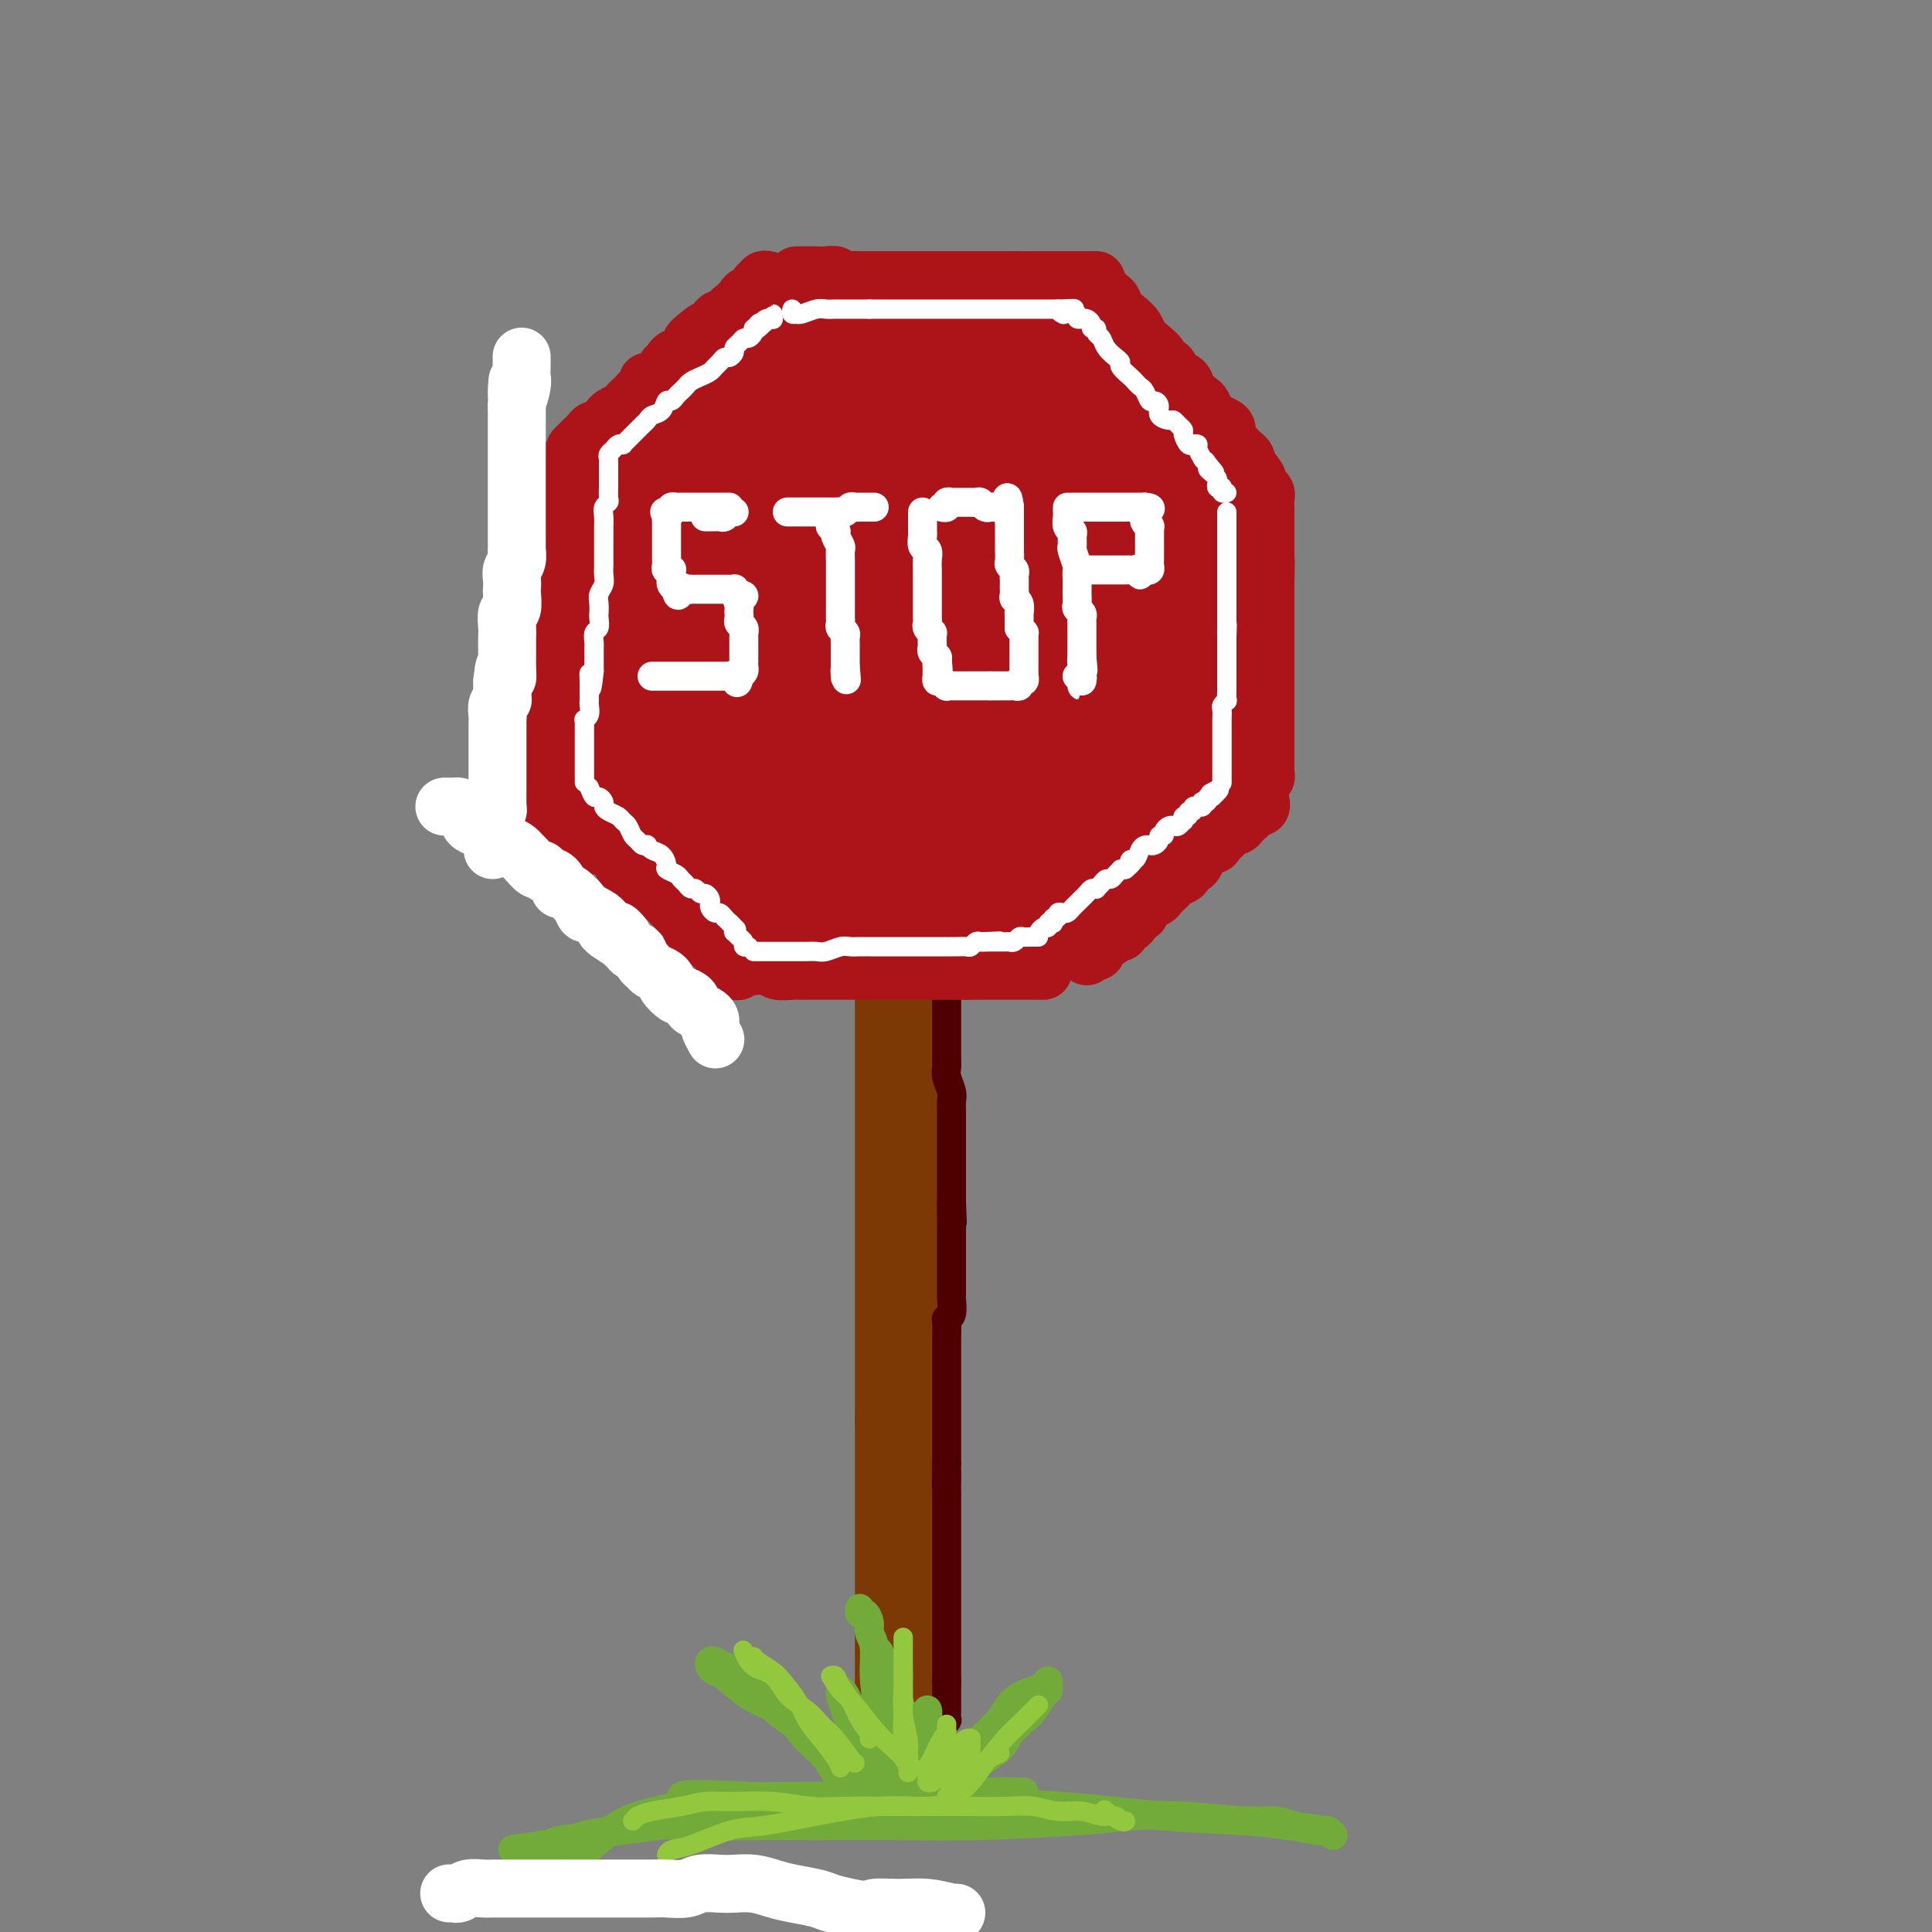 <svg viewBox='0 0 400 400' version='1.1' xmlns='http://www.w3.org/2000/svg' xmlns:xlink='http://www.w3.org/1999/xlink'><rect x="0" y="0" width="400" height="400" fill="#808080" stroke="none"/><g fill='none' stroke='rgb(124,56,5)' stroke-width='20' stroke-linecap='round' stroke-linejoin='round'><path d='M187,204c0.000,0.318 0.000,0.637 0,1c0.000,0.363 0.000,0.771 0,1c0.000,0.229 0.000,0.281 0,1c0.000,0.719 0.000,2.106 0,3c-0.000,0.894 -0.000,1.294 0,2c0.000,0.706 0.000,1.718 0,3c0.000,1.282 0.000,2.834 0,4c0.000,1.166 0.000,1.945 0,3c0.000,1.055 0.000,2.387 0,4c-0.000,1.613 0.000,3.506 0,5c0.000,1.494 0.000,2.590 0,4c0.000,1.410 -0.000,3.136 0,4c0.000,0.864 0.000,0.867 0,2c-0.000,1.133 -0.000,3.397 0,5c0.000,1.603 0.000,2.546 0,4c0.000,1.454 0.000,3.418 0,5c0.000,1.582 0.000,2.783 0,4c0.000,1.217 0.000,2.450 0,4c0.000,1.550 0.000,3.418 0,5c0.000,1.582 0.000,2.877 0,4c0.000,1.123 0.000,2.074 0,3c0.000,0.926 0.000,1.825 0,3c0.000,1.175 0.000,2.624 0,4c0.000,1.376 0.000,2.678 0,4c0.000,1.322 0.000,2.663 0,4c0.000,1.337 0.000,2.668 0,4'/><path d='M187,294c0.000,14.708 0.000,6.480 0,4c0.000,-2.480 0.000,0.790 0,3c0.000,2.210 0.000,3.361 0,4c-0.000,0.639 -0.000,0.765 0,2c0.000,1.235 0.000,3.578 0,5c0.000,1.422 0.000,1.922 0,3c-0.000,1.078 -0.000,2.735 0,4c0.000,1.265 0.000,2.137 0,3c-0.000,0.863 -0.000,1.718 0,3c0.000,1.282 0.000,2.991 0,4c-0.000,1.009 -0.000,1.319 0,2c0.000,0.681 0.000,1.733 0,3c-0.000,1.267 -0.000,2.748 0,4c0.000,1.252 0.000,2.275 0,3c-0.000,0.725 -0.000,1.153 0,2c0.000,0.847 0.000,2.113 0,3c-0.000,0.887 -0.000,1.393 0,2c0.000,0.607 0.000,1.313 0,2c-0.000,0.687 -0.000,1.354 0,2c0.000,0.646 0.000,1.272 0,2c-0.000,0.728 -0.000,1.557 0,2c0.000,0.443 0.000,0.500 0,1c-0.000,0.500 -0.000,1.443 0,2c0.000,0.557 0.001,0.728 0,1c-0.001,0.272 -0.004,0.646 0,1c0.004,0.354 0.015,0.687 0,1c-0.015,0.313 -0.057,0.606 0,1c0.057,0.394 0.211,0.889 0,1c-0.211,0.111 -0.788,-0.162 -1,0c-0.212,0.162 -0.061,0.761 0,1c0.061,0.239 0.030,0.120 0,0'/></g>
<g fill='none' stroke='rgb(78,0,0)' stroke-width='6' stroke-linecap='round' stroke-linejoin='round'><path d='M195,201c0.423,-0.119 0.845,-0.239 1,0c0.155,0.239 0.041,0.836 0,1c-0.041,0.164 -0.011,-0.107 0,0c0.011,0.107 0.003,0.590 0,1c-0.003,0.410 -0.001,0.748 0,1c0.001,0.252 0.000,0.420 0,1c-0.000,0.580 -0.000,1.573 0,2c0.000,0.427 0.000,0.287 0,1c-0.000,0.713 -0.000,2.278 0,3c0.000,0.722 0.000,0.602 0,1c-0.000,0.398 -0.001,1.313 0,2c0.001,0.687 0.004,1.146 0,2c-0.004,0.854 -0.015,2.102 0,3c0.015,0.898 0.057,1.447 0,2c-0.057,0.553 -0.211,1.111 0,2c0.211,0.889 0.789,2.111 1,3c0.211,0.889 0.057,1.447 0,2c-0.057,0.553 -0.015,1.101 0,2c0.015,0.899 0.004,2.148 0,3c-0.004,0.852 -0.001,1.308 0,2c0.001,0.692 0.000,1.621 0,2c-0.000,0.379 -0.000,0.210 0,1c0.000,0.790 0.000,2.540 0,3c-0.000,0.460 -0.000,-0.368 0,0c0.000,0.368 0.000,1.934 0,3c-0.000,1.066 -0.000,1.633 0,2c0.000,0.367 0.000,0.533 0,1c-0.000,0.467 -0.000,1.233 0,2'/><path d='M197,249c0.309,7.577 0.083,2.521 0,1c-0.083,-1.521 -0.022,0.495 0,2c0.022,1.505 0.006,2.500 0,3c-0.006,0.500 -0.002,0.505 0,1c0.002,0.495 0.000,1.480 0,2c-0.000,0.520 -0.000,0.576 0,1c0.000,0.424 0.000,1.217 0,2c-0.000,0.783 -0.000,1.556 0,2c0.000,0.444 0.001,0.560 0,1c-0.001,0.440 -0.004,1.203 0,2c0.004,0.797 0.015,1.626 0,2c-0.015,0.374 -0.057,0.293 0,1c0.057,0.707 0.211,2.202 0,3c-0.211,0.798 -0.789,0.899 -1,1c-0.211,0.101 -0.057,0.201 0,1c0.057,0.799 0.015,2.298 0,3c-0.015,0.702 -0.004,0.606 0,1c0.004,0.394 0.001,1.278 0,2c-0.001,0.722 -0.000,1.283 0,2c0.000,0.717 0.000,1.592 0,2c-0.000,0.408 -0.000,0.351 0,1c0.000,0.649 0.000,2.004 0,3c-0.000,0.996 -0.000,1.632 0,2c0.000,0.368 0.000,0.469 0,1c-0.000,0.531 -0.000,1.493 0,2c0.000,0.507 0.000,0.559 0,1c-0.000,0.441 -0.000,1.270 0,2c0.000,0.730 0.000,1.361 0,2c-0.000,0.639 -0.000,1.288 0,2c0.000,0.712 0.000,1.489 0,2c-0.000,0.511 -0.000,0.755 0,1'/><path d='M196,303c-0.155,8.680 -0.041,3.380 0,2c0.041,-1.380 0.011,1.159 0,2c-0.011,0.841 -0.003,-0.016 0,0c0.003,0.016 0.001,0.907 0,2c-0.001,1.093 -0.000,2.390 0,3c0.000,0.610 0.000,0.535 0,1c-0.000,0.465 -0.000,1.472 0,2c0.000,0.528 0.000,0.578 0,1c-0.000,0.422 -0.000,1.216 0,2c0.000,0.784 0.000,1.557 0,2c-0.000,0.443 -0.000,0.556 0,1c0.000,0.444 0.000,1.218 0,2c-0.000,0.782 -0.000,1.571 0,2c0.000,0.429 0.000,0.499 0,1c-0.000,0.501 -0.000,1.434 0,2c0.000,0.566 0.000,0.766 0,1c-0.000,0.234 -0.000,0.500 0,1c0.000,0.500 0.000,1.232 0,2c-0.000,0.768 -0.000,1.572 0,2c0.000,0.428 0.000,0.482 0,1c-0.000,0.518 -0.000,1.501 0,2c0.000,0.499 0.000,0.515 0,1c-0.000,0.485 -0.000,1.440 0,2c0.000,0.560 0.000,0.726 0,1c0.000,0.274 -0.000,0.655 0,1c0.000,0.345 0.000,0.652 0,1c0.000,0.348 -0.000,0.737 0,1c0.000,0.263 0.000,0.400 0,1c0.000,0.600 -0.000,1.661 0,2c0.000,0.339 0.000,-0.046 0,0c0.000,0.046 0.000,0.523 0,1'/><path d='M196,348c-0.000,7.350 -0.000,3.227 0,2c0.000,-1.227 0.000,0.444 0,1c-0.000,0.556 -0.000,-0.001 0,0c0.000,0.001 0.001,0.560 0,1c-0.001,0.440 -0.004,0.762 0,1c0.004,0.238 0.015,0.391 0,1c-0.015,0.609 -0.057,1.674 0,2c0.057,0.326 0.211,-0.085 0,0c-0.211,0.085 -0.789,0.667 -1,1c-0.211,0.333 -0.057,0.418 0,1c0.057,0.582 0.015,1.661 0,2c-0.015,0.339 -0.004,-0.063 0,0c0.004,0.063 0.001,0.590 0,1c-0.001,0.410 -0.000,0.701 0,1c0.000,0.299 0.000,0.605 0,1c-0.000,0.395 0.000,0.879 0,1c-0.000,0.121 -0.000,-0.123 0,0c0.000,0.123 0.001,0.611 0,1c-0.001,0.389 -0.003,0.679 0,1c0.003,0.321 0.011,0.674 0,1c-0.011,0.326 -0.041,0.626 0,1c0.041,0.374 0.155,0.821 0,1c-0.155,0.179 -0.577,0.089 -1,0'/><path d='M194,369c-0.311,3.044 -0.089,0.156 0,-1c0.089,-1.156 0.044,-0.578 0,0'/></g>
<g fill='none' stroke='rgb(173,20,25)' stroke-width='12' stroke-linecap='round' stroke-linejoin='round'><path d='M151,201c0.450,0.008 0.899,0.016 1,0c0.101,-0.016 -0.147,-0.057 0,0c0.147,0.057 0.691,0.210 1,0c0.309,-0.210 0.385,-0.785 1,-1c0.615,-0.215 1.768,-0.072 2,0c0.232,0.072 -0.459,0.072 0,0c0.459,-0.072 2.066,-0.215 3,0c0.934,0.215 1.194,0.790 2,1c0.806,0.210 2.156,0.056 3,0c0.844,-0.056 1.181,-0.015 2,0c0.819,0.015 2.120,0.004 3,0c0.880,-0.004 1.338,-0.001 2,0c0.662,0.001 1.528,0.000 2,0c0.472,-0.000 0.551,-0.000 1,0c0.449,0.000 1.270,0.000 2,0c0.730,-0.000 1.369,-0.000 2,0c0.631,0.000 1.252,0.000 2,0c0.748,-0.000 1.621,-0.000 2,0c0.379,0.000 0.263,0.000 1,0c0.737,-0.000 2.328,-0.000 3,0c0.672,0.000 0.425,0.000 1,0c0.575,-0.000 1.971,-0.000 3,0c1.029,0.000 1.689,0.000 2,0c0.311,-0.000 0.271,-0.000 1,0c0.729,0.000 2.226,0.000 3,0c0.774,-0.000 0.824,-0.000 1,0c0.176,0.000 0.479,0.000 1,0c0.521,-0.000 1.261,-0.000 2,0'/><path d='M200,201c7.714,0.000 2.499,-0.000 1,0c-1.499,0.000 0.717,0.000 2,0c1.283,0.000 1.634,0.000 2,0c0.366,0.000 0.746,0.000 1,0c0.254,0.000 0.383,0.000 1,0c0.617,0.000 1.723,0.000 2,0c0.277,0.000 -0.276,0.000 0,0c0.276,0.000 1.380,0.000 2,0c0.620,0.000 0.757,0.000 1,0c0.243,0.000 0.591,0.000 1,0c0.409,-0.000 0.880,0.000 1,0c0.120,0.000 -0.112,0.000 0,0c0.112,0.000 0.569,0.000 1,0c0.431,0.000 0.838,0.000 1,0c0.162,0.000 0.081,0.000 0,0'/><path d='M225,198c0.305,-0.446 0.610,-0.893 1,-1c0.390,-0.107 0.863,0.125 1,0c0.137,-0.125 -0.064,-0.607 0,-1c0.064,-0.393 0.394,-0.697 1,-1c0.606,-0.303 1.490,-0.605 2,-1c0.510,-0.395 0.647,-0.885 1,-1c0.353,-0.115 0.921,0.143 1,0c0.079,-0.143 -0.331,-0.686 0,-1c0.331,-0.314 1.402,-0.399 2,-1c0.598,-0.601 0.724,-1.719 1,-2c0.276,-0.281 0.704,0.276 1,0c0.296,-0.276 0.461,-1.383 1,-2c0.539,-0.617 1.452,-0.743 2,-1c0.548,-0.257 0.729,-0.646 1,-1c0.271,-0.354 0.631,-0.672 1,-1c0.369,-0.328 0.747,-0.664 1,-1c0.253,-0.336 0.382,-0.670 1,-1c0.618,-0.330 1.725,-0.656 2,-1c0.275,-0.344 -0.282,-0.705 0,-1c0.282,-0.295 1.403,-0.523 2,-1c0.597,-0.477 0.670,-1.202 1,-2c0.330,-0.798 0.918,-1.670 1,-2c0.082,-0.330 -0.343,-0.117 0,0c0.343,0.117 1.454,0.137 2,0c0.546,-0.137 0.528,-0.432 1,-1c0.472,-0.568 1.436,-1.409 2,-2c0.564,-0.591 0.728,-0.932 1,-1c0.272,-0.068 0.650,0.135 1,0c0.350,-0.135 0.671,-0.610 1,-1c0.329,-0.390 0.664,-0.695 1,-1'/><path d='M258,169c5.344,-4.653 2.202,-1.786 1,-1c-1.202,0.786 -0.466,-0.508 0,-1c0.466,-0.492 0.661,-0.184 1,0c0.339,0.184 0.822,0.242 1,0c0.178,-0.242 0.051,-0.783 0,-1c-0.051,-0.217 -0.025,-0.108 0,0'/><path d='M261,162c-0.113,-0.447 -0.226,-0.895 0,-1c0.226,-0.105 0.793,0.131 1,0c0.207,-0.131 0.056,-0.631 0,-1c-0.056,-0.369 -0.015,-0.609 0,-1c0.015,-0.391 0.004,-0.935 0,-1c-0.004,-0.065 -0.001,0.349 0,0c0.001,-0.349 0.000,-1.459 0,-2c-0.000,-0.541 -0.000,-0.511 0,-1c0.000,-0.489 0.000,-1.496 0,-2c-0.000,-0.504 -0.000,-0.506 0,-1c0.000,-0.494 0.000,-1.479 0,-2c-0.000,-0.521 -0.000,-0.576 0,-1c0.000,-0.424 0.000,-1.216 0,-2c-0.000,-0.784 -0.000,-1.561 0,-2c0.000,-0.439 0.000,-0.541 0,-1c-0.000,-0.459 -0.000,-1.275 0,-2c0.000,-0.725 0.000,-1.359 0,-2c-0.000,-0.641 -0.000,-1.289 0,-2c0.000,-0.711 0.000,-1.485 0,-2c-0.000,-0.515 -0.000,-0.771 0,-1c0.000,-0.229 0.000,-0.433 0,-1c-0.000,-0.567 -0.000,-1.499 0,-2c0.000,-0.501 0.000,-0.572 0,-1c-0.000,-0.428 -0.000,-1.214 0,-2c0.000,-0.786 0.000,-1.572 0,-2c-0.000,-0.428 -0.000,-0.499 0,-1c0.000,-0.501 -0.000,-1.433 0,-2c0.000,-0.567 -0.000,-0.768 0,-1c0.000,-0.232 0.000,-0.495 0,-1c0.000,-0.505 0.000,-1.253 0,-2'/><path d='M262,120c0.155,-6.678 0.041,-2.372 0,-1c-0.041,1.372 -0.011,-0.191 0,-1c0.011,-0.809 0.003,-0.865 0,-1c-0.003,-0.135 -0.001,-0.351 0,-1c0.001,-0.649 0.000,-1.733 0,-2c-0.000,-0.267 -0.000,0.283 0,0c0.000,-0.283 0.000,-1.399 0,-2c-0.000,-0.601 -0.000,-0.686 0,-1c0.000,-0.314 0.000,-0.858 0,-1c-0.000,-0.142 -0.000,0.117 0,0c0.000,-0.117 0.000,-0.609 0,-1c-0.000,-0.391 -0.000,-0.679 0,-1c0.000,-0.321 0.000,-0.674 0,-1c-0.000,-0.326 -0.000,-0.623 0,-1c0.000,-0.377 0.000,-0.832 0,-1c-0.000,-0.168 -0.000,-0.048 0,0c0.000,0.048 0.000,0.024 0,0'/><path d='M114,170c-0.079,-0.418 -0.158,-0.836 0,-1c0.158,-0.164 0.552,-0.074 1,0c0.448,0.074 0.949,0.130 1,0c0.051,-0.130 -0.348,-0.448 0,0c0.348,0.448 1.444,1.660 2,2c0.556,0.340 0.572,-0.193 1,0c0.428,0.193 1.267,1.111 2,2c0.733,0.889 1.361,1.747 2,2c0.639,0.253 1.288,-0.101 2,0c0.712,0.101 1.486,0.657 2,1c0.514,0.343 0.768,0.472 1,1c0.232,0.528 0.442,1.456 1,2c0.558,0.544 1.463,0.705 2,1c0.537,0.295 0.707,0.723 1,1c0.293,0.277 0.708,0.403 1,1c0.292,0.597 0.459,1.666 1,2c0.541,0.334 1.454,-0.065 2,0c0.546,0.065 0.724,0.596 1,1c0.276,0.404 0.651,0.682 1,1c0.349,0.318 0.672,0.676 1,1c0.328,0.324 0.662,0.615 1,1c0.338,0.385 0.682,0.863 1,1c0.318,0.137 0.610,-0.068 1,0c0.390,0.068 0.878,0.410 1,1c0.122,0.590 -0.121,1.428 0,2c0.121,0.572 0.606,0.878 1,1c0.394,0.122 0.697,0.061 1,0'/><path d='M145,193c2.947,2.582 1.314,0.538 1,0c-0.314,-0.538 0.691,0.430 1,1c0.309,0.570 -0.079,0.741 0,1c0.079,0.259 0.623,0.605 1,1c0.377,0.395 0.586,0.838 1,1c0.414,0.162 1.035,0.044 1,0c-0.035,-0.044 -0.724,-0.012 -1,0c-0.276,0.012 -0.138,0.006 0,0'/><path d='M113,164c0.000,-0.302 0.000,-0.605 0,-1c-0.000,-0.395 -0.001,-0.883 0,-1c0.001,-0.117 0.004,0.138 0,0c-0.004,-0.138 -0.016,-0.670 0,-1c0.016,-0.330 0.061,-0.460 0,-1c-0.061,-0.540 -0.226,-1.492 0,-2c0.226,-0.508 0.845,-0.574 1,-1c0.155,-0.426 -0.155,-1.213 0,-2c0.155,-0.787 0.774,-1.576 1,-2c0.226,-0.424 0.061,-0.484 0,-1c-0.061,-0.516 -0.016,-1.487 0,-2c0.016,-0.513 0.004,-0.569 0,-1c-0.004,-0.431 -0.001,-1.236 0,-2c0.001,-0.764 0.001,-1.486 0,-2c-0.001,-0.514 -0.001,-0.819 0,-1c0.001,-0.181 0.004,-0.237 0,-1c-0.004,-0.763 -0.015,-2.231 0,-3c0.015,-0.769 0.057,-0.839 0,-1c-0.057,-0.161 -0.211,-0.414 0,-1c0.211,-0.586 0.789,-1.505 1,-2c0.211,-0.495 0.057,-0.565 0,-1c-0.057,-0.435 -0.015,-1.234 0,-2c0.015,-0.766 0.004,-1.500 0,-2c-0.004,-0.500 -0.002,-0.768 0,-1c0.002,-0.232 0.004,-0.428 0,-1c-0.004,-0.572 -0.015,-1.518 0,-2c0.015,-0.482 0.057,-0.499 0,-1c-0.057,-0.501 -0.211,-1.485 0,-2c0.211,-0.515 0.788,-0.562 1,-1c0.212,-0.438 0.061,-1.268 0,-2c-0.061,-0.732 -0.030,-1.366 0,-2'/><path d='M117,119c0.619,-7.079 0.166,-2.278 0,-1c-0.166,1.278 -0.044,-0.967 0,-2c0.044,-1.033 0.012,-0.854 0,-1c-0.012,-0.146 -0.003,-0.618 0,-1c0.003,-0.382 0.001,-0.676 0,-1c-0.001,-0.324 -0.000,-0.679 0,-1c0.000,-0.321 0.000,-0.607 0,-1c-0.000,-0.393 -0.000,-0.893 0,-1c0.000,-0.107 0.000,0.178 0,0c-0.000,-0.178 -0.000,-0.821 0,-1c0.000,-0.179 0.000,0.106 0,0c-0.000,-0.106 -0.000,-0.602 0,-1c0.000,-0.398 0.000,-0.698 0,-1c-0.000,-0.302 -0.000,-0.606 0,-1c0.000,-0.394 0.000,-0.879 0,-1c-0.000,-0.121 -0.000,0.121 0,0c0.000,-0.121 0.000,-0.606 0,-1c-0.000,-0.394 -0.000,-0.697 0,-1c0.000,-0.303 0.000,-0.606 0,-1c-0.000,-0.394 -0.000,-0.879 0,-1c0.000,-0.121 0.000,0.122 0,0c-0.000,-0.122 -0.000,-0.610 0,-1c0.000,-0.390 0.000,-0.683 0,-1c-0.000,-0.317 -0.000,-0.659 0,-1'/><path d='M117,98c0.000,-3.500 0.000,-1.750 0,0'/><path d='M119,93c0.447,-0.447 0.893,-0.894 1,-1c0.107,-0.106 -0.126,0.130 0,0c0.126,-0.130 0.611,-0.626 1,-1c0.389,-0.374 0.682,-0.625 1,-1c0.318,-0.375 0.662,-0.874 1,-1c0.338,-0.126 0.672,0.121 1,0c0.328,-0.121 0.651,-0.609 1,-1c0.349,-0.391 0.723,-0.683 1,-1c0.277,-0.317 0.456,-0.659 1,-1c0.544,-0.341 1.451,-0.683 2,-1c0.549,-0.317 0.738,-0.610 1,-1c0.262,-0.390 0.596,-0.878 1,-1c0.404,-0.122 0.878,0.121 1,0c0.122,-0.121 -0.109,-0.606 0,-1c0.109,-0.394 0.557,-0.697 1,-1c0.443,-0.303 0.879,-0.606 1,-1c0.121,-0.394 -0.074,-0.880 0,-1c0.074,-0.120 0.416,0.126 1,0c0.584,-0.126 1.410,-0.625 2,-1c0.590,-0.375 0.946,-0.626 1,-1c0.054,-0.374 -0.193,-0.870 0,-1c0.193,-0.130 0.825,0.106 1,0c0.175,-0.106 -0.107,-0.553 0,-1c0.107,-0.447 0.602,-0.893 1,-1c0.398,-0.107 0.699,0.125 1,0c0.301,-0.125 0.603,-0.608 1,-1c0.397,-0.392 0.890,-0.693 1,-1c0.110,-0.307 -0.163,-0.621 0,-1c0.163,-0.379 0.761,-0.823 1,-1c0.239,-0.177 0.120,-0.089 0,0'/><path d='M144,70c4.049,-3.493 1.673,-0.725 1,0c-0.673,0.725 0.359,-0.593 1,-1c0.641,-0.407 0.893,0.097 1,0c0.107,-0.097 0.070,-0.796 0,-1c-0.070,-0.204 -0.173,0.086 0,0c0.173,-0.086 0.624,-0.549 1,-1c0.376,-0.451 0.679,-0.890 1,-1c0.321,-0.110 0.659,0.110 1,0c0.341,-0.110 0.684,-0.551 1,-1c0.316,-0.449 0.606,-0.908 1,-1c0.394,-0.092 0.893,0.182 1,0c0.107,-0.182 -0.177,-0.819 0,-1c0.177,-0.181 0.817,0.096 1,0c0.183,-0.096 -0.090,-0.564 0,-1c0.090,-0.436 0.545,-0.839 1,-1c0.455,-0.161 0.911,-0.081 1,0c0.089,0.081 -0.187,0.161 0,0c0.187,-0.161 0.838,-0.565 1,-1c0.162,-0.435 -0.167,-0.901 0,-1c0.167,-0.099 0.828,0.169 1,0c0.172,-0.169 -0.146,-0.776 0,-1c0.146,-0.224 0.756,-0.064 1,0c0.244,0.064 0.122,0.032 0,0'/><path d='M165,57c-0.089,0.000 -0.177,0.000 0,0c0.177,-0.000 0.620,-0.000 1,0c0.380,0.000 0.696,0.000 1,0c0.304,-0.000 0.596,-0.001 1,0c0.404,0.001 0.919,0.004 1,0c0.081,-0.004 -0.273,-0.015 0,0c0.273,0.015 1.174,0.057 2,0c0.826,-0.057 1.576,-0.211 2,0c0.424,0.211 0.521,0.789 1,1c0.479,0.211 1.340,0.057 2,0c0.660,-0.057 1.120,-0.015 2,0c0.880,0.015 2.180,0.004 3,0c0.820,-0.004 1.159,-0.001 2,0c0.841,0.001 2.183,0.000 3,0c0.817,-0.000 1.109,-0.000 2,0c0.891,0.000 2.382,0.000 3,0c0.618,-0.000 0.364,-0.000 1,0c0.636,0.000 2.163,0.000 3,0c0.837,-0.000 0.983,-0.000 1,0c0.017,0.000 -0.095,0.000 0,0c0.095,-0.000 0.396,-0.000 1,0c0.604,0.000 1.510,0.000 2,0c0.490,-0.000 0.565,-0.000 1,0c0.435,0.000 1.228,0.000 2,0c0.772,-0.000 1.521,-0.000 2,0c0.479,0.000 0.689,0.000 1,0c0.311,-0.000 0.722,-0.000 1,0c0.278,0.000 0.421,0.000 1,0c0.579,-0.000 1.594,-0.000 2,0c0.406,0.000 0.203,0.000 0,0'/><path d='M209,58c7.211,0.155 3.238,0.041 2,0c-1.238,-0.041 0.260,-0.011 1,0c0.740,0.011 0.723,0.003 1,0c0.277,-0.003 0.847,-0.001 1,0c0.153,0.001 -0.113,0.000 0,0c0.113,-0.000 0.603,-0.000 1,0c0.397,0.000 0.702,0.000 1,0c0.298,-0.000 0.591,-0.000 1,0c0.409,0.000 0.935,0.000 1,0c0.065,-0.000 -0.333,-0.000 0,0c0.333,0.000 1.395,0.000 2,0c0.605,-0.000 0.754,-0.000 1,0c0.246,0.000 0.591,0.000 1,0c0.409,-0.000 0.883,-0.000 1,0c0.117,0.000 -0.123,0.000 0,0c0.123,-0.000 0.607,-0.000 1,0c0.393,0.000 0.693,0.000 1,0c0.307,-0.000 0.621,-0.000 1,0c0.379,0.000 0.823,0.000 1,0c0.177,-0.000 0.089,-0.000 0,0'/><path d='M227,59c-0.128,0.448 -0.256,0.897 0,1c0.256,0.103 0.897,-0.138 1,0c0.103,0.138 -0.334,0.656 0,1c0.334,0.344 1.437,0.515 2,1c0.563,0.485 0.587,1.284 1,2c0.413,0.716 1.215,1.347 2,2c0.785,0.653 1.553,1.327 2,2c0.447,0.673 0.572,1.345 1,2c0.428,0.655 1.160,1.293 2,2c0.840,0.707 1.787,1.484 2,2c0.213,0.516 -0.309,0.771 0,1c0.309,0.229 1.449,0.433 2,1c0.551,0.567 0.515,1.499 1,2c0.485,0.501 1.492,0.572 2,1c0.508,0.428 0.516,1.214 1,2c0.484,0.786 1.443,1.573 2,2c0.557,0.427 0.714,0.495 1,1c0.286,0.505 0.703,1.449 1,2c0.297,0.551 0.475,0.711 1,1c0.525,0.289 1.398,0.707 2,1c0.602,0.293 0.935,0.460 1,1c0.065,0.540 -0.136,1.454 0,2c0.136,0.546 0.611,0.724 1,1c0.389,0.276 0.693,0.648 1,1c0.307,0.352 0.618,0.682 1,1c0.382,0.318 0.833,0.624 1,1c0.167,0.376 0.048,0.822 0,1c-0.048,0.178 -0.024,0.089 0,0'/><path d='M258,96c4.736,5.901 1.077,2.155 0,1c-1.077,-1.155 0.428,0.283 1,1c0.572,0.717 0.210,0.714 0,1c-0.210,0.286 -0.267,0.860 0,1c0.267,0.140 0.860,-0.156 1,0c0.140,0.156 -0.173,0.763 0,1c0.173,0.237 0.831,0.102 1,0c0.169,-0.102 -0.151,-0.172 0,0c0.151,0.172 0.771,0.585 1,1c0.229,0.415 0.065,0.833 0,1c-0.065,0.167 -0.033,0.084 0,0'/></g>
<g fill='none' stroke='rgb(173,20,25)' stroke-width='20' stroke-linecap='round' stroke-linejoin='round'><path d='M132,94c0.001,0.122 0.001,0.243 0,2c-0.001,1.757 -0.004,5.149 0,8c0.004,2.851 0.015,5.162 0,8c-0.015,2.838 -0.057,6.202 0,10c0.057,3.798 0.211,8.029 0,11c-0.211,2.971 -0.787,4.683 -1,6c-0.213,1.317 -0.061,2.238 0,3c0.061,0.762 0.033,1.366 0,2c-0.033,0.634 -0.072,1.298 0,1c0.072,-0.298 0.254,-1.557 1,-4c0.746,-2.443 2.056,-6.068 3,-11c0.944,-4.932 1.521,-11.170 2,-15c0.479,-3.830 0.861,-5.253 1,-7c0.139,-1.747 0.036,-3.817 0,-5c-0.036,-1.183 -0.005,-1.480 0,-1c0.005,0.480 -0.016,1.737 0,7c0.016,5.263 0.070,14.533 0,22c-0.070,7.467 -0.262,13.129 0,18c0.262,4.871 0.979,8.949 2,12c1.021,3.051 2.346,5.075 3,6c0.654,0.925 0.638,0.750 1,1c0.362,0.250 1.102,0.924 3,-1c1.898,-1.924 4.955,-6.445 7,-11c2.045,-4.555 3.078,-9.145 4,-15c0.922,-5.855 1.734,-12.976 2,-18c0.266,-5.024 -0.014,-7.951 0,-10c0.014,-2.049 0.323,-3.219 0,-3c-0.323,0.219 -1.279,1.828 -2,6c-0.721,4.172 -1.206,10.906 -2,19c-0.794,8.094 -1.897,17.547 -3,27'/><path d='M153,162c-1.120,10.673 -0.419,11.354 0,13c0.419,1.646 0.555,4.255 1,6c0.445,1.745 1.198,2.625 2,3c0.802,0.375 1.651,0.244 3,-1c1.349,-1.244 3.197,-3.602 5,-8c1.803,-4.398 3.562,-10.836 5,-17c1.438,-6.164 2.557,-12.055 3,-18c0.443,-5.945 0.210,-11.944 0,-15c-0.210,-3.056 -0.398,-3.171 -1,-3c-0.602,0.171 -1.618,0.626 -3,5c-1.382,4.374 -3.128,12.668 -4,20c-0.872,7.332 -0.868,13.703 -1,20c-0.132,6.297 -0.399,12.522 0,16c0.399,3.478 1.464,4.209 2,5c0.536,0.791 0.543,1.640 2,2c1.457,0.360 4.363,0.229 7,-2c2.637,-2.229 5.003,-6.558 7,-10c1.997,-3.442 3.624,-5.998 5,-12c1.376,-6.002 2.499,-15.450 3,-21c0.501,-5.550 0.379,-7.203 0,-8c-0.379,-0.797 -1.017,-0.738 -2,-1c-0.983,-0.262 -2.313,-0.846 -4,0c-1.687,0.846 -3.732,3.124 -5,6c-1.268,2.876 -1.760,6.352 -2,9c-0.240,2.648 -0.229,4.467 0,7c0.229,2.533 0.677,5.779 1,8c0.323,2.221 0.520,3.418 1,4c0.480,0.582 1.242,0.548 2,1c0.758,0.452 1.512,1.391 2,2c0.488,0.609 0.711,0.888 1,1c0.289,0.112 0.645,0.056 1,0'/><path d='M184,174c1.217,0.845 1.260,0.959 1,1c-0.260,0.041 -0.822,0.009 -1,0c-0.178,-0.009 0.027,0.005 -1,0c-1.027,-0.005 -3.287,-0.028 -5,0c-1.713,0.028 -2.878,0.105 -4,0c-1.122,-0.105 -2.200,-0.394 -3,0c-0.800,0.394 -1.324,1.472 -2,2c-0.676,0.528 -1.506,0.507 -2,1c-0.494,0.493 -0.653,1.499 -1,2c-0.347,0.501 -0.882,0.497 -1,1c-0.118,0.503 0.180,1.512 0,2c-0.180,0.488 -0.837,0.455 -1,1c-0.163,0.545 0.167,1.666 0,2c-0.167,0.334 -0.832,-0.121 -1,0c-0.168,0.121 0.162,0.817 0,1c-0.162,0.183 -0.814,-0.148 -1,0c-0.186,0.148 0.094,0.776 0,1c-0.094,0.224 -0.562,0.046 -1,0c-0.438,-0.046 -0.847,0.040 -1,0c-0.153,-0.040 -0.049,-0.207 0,0c0.049,0.207 0.044,0.787 0,1c-0.044,0.213 -0.125,0.057 0,0c0.125,-0.057 0.457,-0.015 1,0c0.543,0.015 1.298,0.004 2,0c0.702,-0.004 1.351,-0.002 2,0'/><path d='M165,189c0.806,0.171 1.319,0.098 2,0c0.681,-0.098 1.528,-0.222 2,0c0.472,0.222 0.568,0.791 1,1c0.432,0.209 1.199,0.060 2,0c0.801,-0.060 1.636,-0.030 2,0c0.364,0.030 0.257,0.061 1,0c0.743,-0.061 2.335,-0.212 3,0c0.665,0.212 0.403,0.789 1,1c0.597,0.211 2.051,0.057 3,0c0.949,-0.057 1.391,-0.015 2,0c0.609,0.015 1.384,0.004 2,0c0.616,-0.004 1.074,-0.001 2,0c0.926,0.001 2.318,0.001 3,0c0.682,-0.001 0.652,-0.001 1,0c0.348,0.001 1.075,0.004 2,0c0.925,-0.004 2.049,-0.015 3,0c0.951,0.015 1.729,0.057 2,0c0.271,-0.057 0.034,-0.212 1,0c0.966,0.212 3.137,0.790 4,1c0.863,0.210 0.420,0.053 1,0c0.580,-0.053 2.182,-0.000 3,0c0.818,0.000 0.850,-0.052 1,0c0.150,0.052 0.418,0.210 1,0c0.582,-0.210 1.480,-0.787 2,-1c0.520,-0.213 0.664,-0.061 1,0c0.336,0.061 0.863,0.030 1,0c0.137,-0.030 -0.118,-0.061 0,0c0.118,0.061 0.609,0.212 1,0c0.391,-0.212 0.682,-0.788 1,-1c0.318,-0.212 0.662,-0.061 1,0c0.338,0.061 0.669,0.030 1,0'/><path d='M218,190c8.168,-0.073 2.088,-0.755 0,-1c-2.088,-0.245 -0.183,-0.055 1,0c1.183,0.055 1.644,-0.027 2,0c0.356,0.027 0.606,0.162 1,0c0.394,-0.162 0.932,-0.621 1,-1c0.068,-0.379 -0.332,-0.679 0,-1c0.332,-0.321 1.397,-0.662 2,-1c0.603,-0.338 0.743,-0.673 1,-1c0.257,-0.327 0.633,-0.646 1,-1c0.367,-0.354 0.727,-0.742 1,-1c0.273,-0.258 0.458,-0.387 1,-1c0.542,-0.613 1.441,-1.709 2,-2c0.559,-0.291 0.779,0.224 1,0c0.221,-0.224 0.444,-1.187 1,-2c0.556,-0.813 1.445,-1.475 2,-2c0.555,-0.525 0.775,-0.915 1,-1c0.225,-0.085 0.455,0.133 1,0c0.545,-0.133 1.407,-0.617 2,-1c0.593,-0.383 0.918,-0.666 1,-1c0.082,-0.334 -0.080,-0.719 0,-1c0.080,-0.281 0.403,-0.456 1,-1c0.597,-0.544 1.470,-1.455 2,-2c0.530,-0.545 0.719,-0.723 1,-1c0.281,-0.277 0.653,-0.655 1,-1c0.347,-0.345 0.667,-0.659 1,-1c0.333,-0.341 0.678,-0.709 1,-1c0.322,-0.291 0.622,-0.503 1,-1c0.378,-0.497 0.833,-1.277 1,-2c0.167,-0.723 0.045,-1.387 0,-2c-0.045,-0.613 -0.013,-1.175 0,-2c0.013,-0.825 0.006,-1.912 0,-3'/><path d='M249,155c0.326,-1.977 0.140,-1.920 0,-2c-0.140,-0.080 -0.234,-0.297 0,-1c0.234,-0.703 0.795,-1.892 1,-3c0.205,-1.108 0.054,-2.134 0,-3c-0.054,-0.866 -0.011,-1.573 0,-3c0.011,-1.427 -0.011,-3.574 0,-5c0.011,-1.426 0.056,-2.130 0,-3c-0.056,-0.870 -0.211,-1.904 0,-3c0.211,-1.096 0.789,-2.254 1,-3c0.211,-0.746 0.057,-1.082 0,-2c-0.057,-0.918 -0.015,-2.420 0,-4c0.015,-1.580 0.004,-3.239 0,-4c-0.004,-0.761 -0.001,-0.622 0,-1c0.001,-0.378 0.000,-1.271 0,-2c-0.000,-0.729 -0.000,-1.295 0,-2c0.000,-0.705 0.001,-1.550 0,-2c-0.001,-0.450 -0.004,-0.506 0,-1c0.004,-0.494 0.016,-1.428 0,-2c-0.016,-0.572 -0.061,-0.782 0,-1c0.061,-0.218 0.228,-0.443 0,-1c-0.228,-0.557 -0.851,-1.447 -1,-2c-0.149,-0.553 0.176,-0.768 0,-1c-0.176,-0.232 -0.855,-0.480 -1,-1c-0.145,-0.520 0.242,-1.313 0,-2c-0.242,-0.687 -1.115,-1.267 -2,-2c-0.885,-0.733 -1.784,-1.617 -2,-2c-0.216,-0.383 0.252,-0.263 0,-1c-0.252,-0.737 -1.222,-2.332 -2,-3c-0.778,-0.668 -1.363,-0.411 -2,-1c-0.637,-0.589 -1.325,-2.026 -2,-3c-0.675,-0.974 -1.338,-1.487 -2,-2'/><path d='M237,87c-2.136,-2.830 -1.476,-2.904 -2,-3c-0.524,-0.096 -2.233,-0.215 -3,-1c-0.767,-0.785 -0.590,-2.238 -1,-3c-0.410,-0.762 -1.405,-0.834 -2,-1c-0.595,-0.166 -0.790,-0.425 -1,-1c-0.210,-0.575 -0.434,-1.464 -1,-2c-0.566,-0.536 -1.475,-0.717 -2,-1c-0.525,-0.283 -0.665,-0.667 -1,-1c-0.335,-0.333 -0.863,-0.615 -1,-1c-0.137,-0.385 0.118,-0.874 0,-1c-0.118,-0.126 -0.610,0.110 -1,0c-0.390,-0.110 -0.677,-0.566 -1,-1c-0.323,-0.434 -0.681,-0.847 -1,-1c-0.319,-0.153 -0.600,-0.045 -1,0c-0.400,0.045 -0.918,0.026 -1,0c-0.082,-0.026 0.273,-0.060 0,0c-0.273,0.060 -1.174,0.212 -2,0c-0.826,-0.212 -1.576,-0.789 -2,-1c-0.424,-0.211 -0.521,-0.057 -1,0c-0.479,0.057 -1.340,0.015 -2,0c-0.660,-0.015 -1.120,-0.004 -2,0c-0.880,0.004 -2.179,0.001 -3,0c-0.821,-0.001 -1.164,-0.000 -2,0c-0.836,0.000 -2.166,0.000 -3,0c-0.834,-0.000 -1.172,-0.000 -2,0c-0.828,0.000 -2.147,0.000 -3,0c-0.853,-0.000 -1.239,-0.000 -2,0c-0.761,0.000 -1.897,0.000 -3,0c-1.103,-0.000 -2.172,-0.000 -3,0c-0.828,0.000 -1.414,0.000 -2,0'/><path d='M186,69c-6.020,-0.309 -3.571,-0.083 -3,0c0.571,0.083 -0.736,0.022 -2,0c-1.264,-0.022 -2.485,-0.005 -3,0c-0.515,0.005 -0.323,-0.002 -1,0c-0.677,0.002 -2.223,0.015 -3,0c-0.777,-0.015 -0.787,-0.057 -1,0c-0.213,0.057 -0.631,0.211 -1,0c-0.369,-0.211 -0.690,-0.789 -1,-1c-0.310,-0.211 -0.608,-0.056 -1,0c-0.392,0.056 -0.879,0.014 -1,0c-0.121,-0.014 0.122,-0.001 0,0c-0.122,0.001 -0.609,-0.011 -1,0c-0.391,0.011 -0.685,0.043 -1,0c-0.315,-0.043 -0.652,-0.163 -1,0c-0.348,0.163 -0.708,0.607 -1,1c-0.292,0.393 -0.516,0.734 -1,1c-0.484,0.266 -1.228,0.455 -2,1c-0.772,0.545 -1.571,1.444 -2,2c-0.429,0.556 -0.486,0.767 -1,1c-0.514,0.233 -1.485,0.487 -2,1c-0.515,0.513 -0.574,1.283 -1,2c-0.426,0.717 -1.218,1.381 -2,2c-0.782,0.619 -1.553,1.195 -2,2c-0.447,0.805 -0.570,1.840 -1,3c-0.430,1.160 -1.165,2.447 -2,3c-0.835,0.553 -1.768,0.374 -2,1c-0.232,0.626 0.236,2.057 0,3c-0.236,0.943 -1.177,1.397 -2,2c-0.823,0.603 -1.529,1.355 -2,2c-0.471,0.645 -0.706,1.184 -1,2c-0.294,0.816 -0.647,1.908 -1,3'/><path d='M141,100c-3.665,4.541 -2.326,1.392 -2,1c0.326,-0.392 -0.360,1.973 -1,3c-0.640,1.027 -1.233,0.716 -2,1c-0.767,0.284 -1.707,1.164 -2,2c-0.293,0.836 0.062,1.627 0,2c-0.062,0.373 -0.543,0.326 -1,1c-0.457,0.674 -0.892,2.067 -1,3c-0.108,0.933 0.111,1.405 0,2c-0.111,0.595 -0.552,1.314 -1,2c-0.448,0.686 -0.905,1.338 -1,2c-0.095,0.662 0.171,1.332 0,2c-0.171,0.668 -0.778,1.332 -1,2c-0.222,0.668 -0.060,1.340 0,2c0.060,0.660 0.016,1.306 0,2c-0.016,0.694 -0.004,1.434 0,2c0.004,0.566 0.001,0.957 0,2c-0.001,1.043 -0.000,2.739 0,4c0.000,1.261 0.000,2.086 0,3c-0.000,0.914 -0.000,1.917 0,3c0.000,1.083 0.000,2.244 0,3c-0.000,0.756 -0.000,1.105 0,2c0.000,0.895 0.000,2.337 0,3c-0.000,0.663 -0.000,0.549 0,1c0.000,0.451 0.002,1.467 0,2c-0.002,0.533 -0.007,0.584 0,1c0.007,0.416 0.025,1.196 0,2c-0.025,0.804 -0.092,1.633 0,2c0.092,0.367 0.344,0.274 1,1c0.656,0.726 1.715,2.272 2,3c0.285,0.728 -0.204,0.636 0,1c0.204,0.364 1.102,1.182 2,2'/><path d='M134,164c0.841,1.966 0.445,2.382 1,3c0.555,0.618 2.063,1.439 3,2c0.937,0.561 1.303,0.862 2,2c0.697,1.138 1.724,3.113 3,4c1.276,0.887 2.800,0.685 4,1c1.200,0.315 2.075,1.145 3,2c0.925,0.855 1.900,1.734 3,2c1.100,0.266 2.324,-0.082 3,0c0.676,0.082 0.803,0.593 1,1c0.197,0.407 0.464,0.711 1,1c0.536,0.289 1.343,0.563 1,0c-0.343,-0.563 -1.835,-1.964 -4,-4c-2.165,-2.036 -5.003,-4.706 -7,-6c-1.997,-1.294 -3.152,-1.211 -4,-2c-0.848,-0.789 -1.388,-2.450 -2,-3c-0.612,-0.550 -1.296,0.012 -2,0c-0.704,-0.012 -1.430,-0.598 -1,0c0.430,0.598 2.014,2.381 3,4c0.986,1.619 1.374,3.076 2,4c0.626,0.924 1.491,1.316 2,2c0.509,0.684 0.663,1.661 1,2c0.337,0.339 0.856,0.040 1,0c0.144,-0.040 -0.086,0.180 0,-1c0.086,-1.180 0.487,-3.760 0,-6c-0.487,-2.240 -1.862,-4.142 -3,-6c-1.138,-1.858 -2.039,-3.674 -3,-5c-0.961,-1.326 -1.980,-2.163 -3,-3'/><path d='M139,158c-1.527,-2.397 -0.844,-1.389 -1,-1c-0.156,0.389 -1.152,0.160 -2,0c-0.848,-0.160 -1.547,-0.249 -2,0c-0.453,0.249 -0.660,0.837 -1,1c-0.340,0.163 -0.813,-0.099 -1,0c-0.187,0.099 -0.088,0.558 0,1c0.088,0.442 0.163,0.865 0,1c-0.163,0.135 -0.566,-0.018 -1,0c-0.434,0.018 -0.900,0.207 -1,0c-0.100,-0.207 0.166,-0.812 0,-1c-0.166,-0.188 -0.762,0.040 -1,0c-0.238,-0.040 -0.117,-0.347 0,0c0.117,0.347 0.229,1.349 0,2c-0.229,0.651 -0.799,0.953 -1,1c-0.201,0.047 -0.034,-0.161 0,0c0.034,0.161 -0.065,0.689 0,1c0.065,0.311 0.294,0.404 1,0c0.706,-0.404 1.890,-1.306 3,-3c1.110,-1.694 2.144,-4.182 3,-6c0.856,-1.818 1.532,-2.967 3,-6c1.468,-3.033 3.729,-7.948 5,-12c1.271,-4.052 1.551,-7.239 2,-10c0.449,-2.761 1.065,-5.096 2,-8c0.935,-2.904 2.189,-6.376 3,-9c0.811,-2.624 1.180,-4.399 2,-6c0.820,-1.601 2.091,-3.029 3,-4c0.909,-0.971 1.454,-1.486 2,-2'/><path d='M157,97c1.166,-0.505 1.580,1.231 2,4c0.420,2.769 0.844,6.571 1,13c0.156,6.429 0.042,15.485 0,22c-0.042,6.515 -0.012,10.489 0,13c0.012,2.511 0.007,3.559 0,5c-0.007,1.441 -0.015,3.276 0,4c0.015,0.724 0.053,0.339 1,0c0.947,-0.339 2.804,-0.632 5,-2c2.196,-1.368 4.731,-3.812 7,-8c2.269,-4.188 4.273,-10.119 6,-16c1.727,-5.881 3.176,-11.713 4,-17c0.824,-5.287 1.022,-10.030 1,-14c-0.022,-3.970 -0.264,-7.169 -1,-9c-0.736,-1.831 -1.966,-2.296 -3,-3c-1.034,-0.704 -1.871,-1.647 -4,1c-2.129,2.647 -5.551,8.886 -8,15c-2.449,6.114 -3.927,12.105 -5,18c-1.073,5.895 -1.743,11.693 -1,17c0.743,5.307 2.897,10.121 5,13c2.103,2.879 4.155,3.823 6,5c1.845,1.177 3.483,2.586 6,3c2.517,0.414 5.913,-0.167 9,-2c3.087,-1.833 5.865,-4.918 8,-8c2.135,-3.082 3.626,-6.160 5,-11c1.374,-4.840 2.629,-11.440 3,-19c0.371,-7.560 -0.143,-16.079 -1,-22c-0.857,-5.921 -2.055,-9.244 -3,-11c-0.945,-1.756 -1.635,-1.945 -3,-2c-1.365,-0.055 -3.406,0.024 -6,3c-2.594,2.976 -5.741,8.850 -8,15c-2.259,6.150 -3.629,12.575 -5,19'/><path d='M178,123c-1.115,7.809 -1.401,17.830 -1,24c0.401,6.170 1.490,8.489 3,11c1.510,2.511 3.441,5.213 6,7c2.559,1.787 5.746,2.660 8,3c2.254,0.340 3.574,0.146 6,-1c2.426,-1.146 5.959,-3.243 9,-7c3.041,-3.757 5.589,-9.172 7,-15c1.411,-5.828 1.686,-12.069 2,-18c0.314,-5.931 0.666,-11.551 0,-17c-0.666,-5.449 -2.350,-10.725 -4,-13c-1.650,-2.275 -3.264,-1.549 -5,-1c-1.736,0.549 -3.593,0.921 -6,6c-2.407,5.079 -5.365,14.866 -7,23c-1.635,8.134 -1.948,14.614 -2,20c-0.052,5.386 0.156,9.676 1,13c0.844,3.324 2.325,5.681 4,7c1.675,1.319 3.545,1.599 5,2c1.455,0.401 2.495,0.923 5,0c2.505,-0.923 6.477,-3.292 9,-6c2.523,-2.708 3.599,-5.756 5,-10c1.401,-4.244 3.129,-9.684 4,-16c0.871,-6.316 0.886,-13.509 0,-17c-0.886,-3.491 -2.671,-3.279 -4,-4c-1.329,-0.721 -2.200,-2.373 -5,0c-2.800,2.373 -7.528,8.771 -11,15c-3.472,6.229 -5.689,12.289 -7,18c-1.311,5.711 -1.716,11.075 -2,15c-0.284,3.925 -0.447,6.413 0,8c0.447,1.587 1.505,2.273 3,3c1.495,0.727 3.427,1.493 6,1c2.573,-0.493 5.786,-2.247 9,-4'/><path d='M216,170c2.647,-1.517 4.766,-3.310 6,-6c1.234,-2.690 1.585,-6.278 2,-9c0.415,-2.722 0.896,-4.579 0,-7c-0.896,-2.421 -3.168,-5.407 -5,-7c-1.832,-1.593 -3.223,-1.792 -6,-1c-2.777,0.792 -6.938,2.576 -10,5c-3.062,2.424 -5.023,5.489 -6,8c-0.977,2.511 -0.971,4.470 -1,7c-0.029,2.530 -0.095,5.632 0,8c0.095,2.368 0.351,4.003 1,5c0.649,0.997 1.692,1.355 3,2c1.308,0.645 2.880,1.576 5,2c2.120,0.424 4.787,0.341 7,0c2.213,-0.341 3.972,-0.941 6,-2c2.028,-1.059 4.324,-2.578 6,-4c1.676,-1.422 2.732,-2.746 4,-4c1.268,-1.254 2.749,-2.439 4,-4c1.251,-1.561 2.272,-3.498 3,-5c0.728,-1.502 1.165,-2.567 2,-4c0.835,-1.433 2.070,-3.233 3,-5c0.930,-1.767 1.557,-3.501 2,-5c0.443,-1.499 0.703,-2.763 1,-4c0.297,-1.237 0.633,-2.448 1,-4c0.367,-1.552 0.766,-3.445 1,-5c0.234,-1.555 0.305,-2.772 0,-4c-0.305,-1.228 -0.984,-2.467 -2,-4c-1.016,-1.533 -2.369,-3.361 -3,-5c-0.631,-1.639 -0.540,-3.089 -1,-4c-0.460,-0.911 -1.470,-1.284 -2,-2c-0.530,-0.716 -0.580,-1.776 -1,-3c-0.420,-1.224 -1.210,-2.612 -2,-4'/><path d='M234,105c-2.179,-4.782 -2.125,-3.737 -2,-4c0.125,-0.263 0.322,-1.832 0,-3c-0.322,-1.168 -1.165,-1.934 -2,-3c-0.835,-1.066 -1.664,-2.432 -2,-3c-0.336,-0.568 -0.180,-0.337 -1,-1c-0.820,-0.663 -2.618,-2.219 -4,-3c-1.382,-0.781 -2.349,-0.788 -3,-1c-0.651,-0.212 -0.984,-0.631 -2,-1c-1.016,-0.369 -2.713,-0.690 -4,-1c-1.287,-0.310 -2.163,-0.609 -3,-1c-0.837,-0.391 -1.636,-0.874 -3,-1c-1.364,-0.126 -3.295,0.106 -5,0c-1.705,-0.106 -3.185,-0.550 -4,-1c-0.815,-0.450 -0.966,-0.905 -2,-1c-1.034,-0.095 -2.952,0.171 -4,0c-1.048,-0.171 -1.228,-0.777 -2,-1c-0.772,-0.223 -2.138,-0.061 -3,0c-0.862,0.061 -1.220,0.023 -2,0c-0.780,-0.023 -1.981,-0.030 -3,0c-1.019,0.030 -1.854,0.096 -3,0c-1.146,-0.096 -2.601,-0.353 -4,0c-1.399,0.353 -2.742,1.318 -4,2c-1.258,0.682 -2.431,1.082 -4,2c-1.569,0.918 -3.532,2.354 -5,3c-1.468,0.646 -2.440,0.500 -3,1c-0.560,0.500 -0.708,1.645 -1,2c-0.292,0.355 -0.728,-0.080 -1,0c-0.272,0.080 -0.381,0.675 0,1c0.381,0.325 1.252,0.378 2,0c0.748,-0.378 1.374,-1.189 2,-2'/><path d='M162,89c1.224,-0.498 2.283,-1.243 4,-2c1.717,-0.757 4.092,-1.525 6,-2c1.908,-0.475 3.351,-0.658 5,-1c1.649,-0.342 3.505,-0.845 5,-1c1.495,-0.155 2.629,0.037 4,0c1.371,-0.037 2.980,-0.304 4,0c1.020,0.304 1.450,1.181 2,2c0.550,0.819 1.219,1.582 2,2c0.781,0.418 1.673,0.490 2,1c0.327,0.510 0.088,1.456 0,2c-0.088,0.544 -0.024,0.685 0,1c0.024,0.315 0.007,0.804 0,1c-0.007,0.196 -0.003,0.098 0,0'/></g>
<g fill='none' stroke='rgb(255,255,255)' stroke-width='4' stroke-linecap='round' stroke-linejoin='round'><path d='M215,193c0.301,-0.452 0.603,-0.905 1,-1c0.397,-0.095 0.890,0.167 1,0c0.110,-0.167 -0.163,-0.762 0,-1c0.163,-0.238 0.761,-0.120 1,0c0.239,0.120 0.120,0.242 0,0c-0.120,-0.242 -0.239,-0.849 0,-1c0.239,-0.151 0.838,0.153 1,0c0.162,-0.153 -0.111,-0.762 0,-1c0.111,-0.238 0.607,-0.105 1,0c0.393,0.105 0.683,0.183 1,0c0.317,-0.183 0.662,-0.627 1,-1c0.338,-0.373 0.669,-0.674 1,-1c0.331,-0.326 0.662,-0.675 1,-1c0.338,-0.325 0.682,-0.626 1,-1c0.318,-0.374 0.610,-0.822 1,-1c0.390,-0.178 0.878,-0.085 1,0c0.122,0.085 -0.122,0.164 0,0c0.122,-0.164 0.611,-0.569 1,-1c0.389,-0.431 0.678,-0.886 1,-1c0.322,-0.114 0.677,0.113 1,0c0.323,-0.113 0.612,-0.566 1,-1c0.388,-0.434 0.874,-0.848 1,-1c0.126,-0.152 -0.107,-0.044 0,0c0.107,0.044 0.553,0.022 1,0'/><path d='M233,180c2.963,-2.492 1.371,-2.223 1,-2c-0.371,0.223 0.478,0.400 1,0c0.522,-0.400 0.718,-1.378 1,-2c0.282,-0.622 0.649,-0.889 1,-1c0.351,-0.111 0.687,-0.068 1,0c0.313,0.068 0.605,0.159 1,0c0.395,-0.159 0.893,-0.568 1,-1c0.107,-0.432 -0.179,-0.887 0,-1c0.179,-0.113 0.821,0.114 1,0c0.179,-0.114 -0.106,-0.571 0,-1c0.106,-0.429 0.603,-0.832 1,-1c0.397,-0.168 0.694,-0.102 1,0c0.306,0.102 0.622,0.239 1,0c0.378,-0.239 0.818,-0.853 1,-1c0.182,-0.147 0.105,0.172 0,0c-0.105,-0.172 -0.240,-0.834 0,-1c0.240,-0.166 0.853,0.166 1,0c0.147,-0.166 -0.172,-0.829 0,-1c0.172,-0.171 0.834,0.151 1,0c0.166,-0.151 -0.166,-0.776 0,-1c0.166,-0.224 0.828,-0.046 1,0c0.172,0.046 -0.146,-0.039 0,0c0.146,0.039 0.756,0.203 1,0c0.244,-0.203 0.121,-0.773 0,-1c-0.121,-0.227 -0.238,-0.112 0,0c0.238,0.112 0.833,0.223 1,0c0.167,-0.223 -0.095,-0.778 0,-1c0.095,-0.222 0.548,-0.111 1,0'/><path d='M251,165c2.800,-2.556 0.800,-1.444 0,-1c-0.800,0.444 -0.400,0.222 0,0'/><path d='M253,162c0.000,0.089 0.000,0.177 0,0c-0.000,-0.177 -0.000,-0.621 0,-1c0.000,-0.379 0.000,-0.693 0,-1c-0.000,-0.307 -0.000,-0.606 0,-1c0.000,-0.394 0.000,-0.883 0,-1c-0.000,-0.117 -0.000,0.137 0,0c0.000,-0.137 0.000,-0.667 0,-1c-0.000,-0.333 -0.000,-0.470 0,-1c0.000,-0.530 0.000,-1.452 0,-2c-0.000,-0.548 -0.000,-0.723 0,-1c0.000,-0.277 0.000,-0.655 0,-1c-0.000,-0.345 -0.001,-0.655 0,-1c0.001,-0.345 0.004,-0.724 0,-1c-0.004,-0.276 -0.015,-0.450 0,-1c0.015,-0.550 0.057,-1.475 0,-2c-0.057,-0.525 -0.211,-0.650 0,-1c0.211,-0.350 0.789,-0.923 1,-1c0.211,-0.077 0.057,0.344 0,0c-0.057,-0.344 -0.015,-1.453 0,-2c0.015,-0.547 0.004,-0.533 0,-1c-0.004,-0.467 -0.001,-1.417 0,-2c0.001,-0.583 0.000,-0.799 0,-1c-0.000,-0.201 -0.000,-0.386 0,-1c0.000,-0.614 0.000,-1.656 0,-2c-0.000,-0.344 -0.000,0.011 0,0c0.000,-0.011 0.000,-0.388 0,-1c-0.000,-0.612 -0.000,-1.461 0,-2c0.000,-0.539 0.000,-0.770 0,-1'/><path d='M254,132c0.155,-4.815 0.041,-1.852 0,-1c-0.041,0.852 -0.011,-0.406 0,-1c0.011,-0.594 0.003,-0.525 0,-1c-0.003,-0.475 -0.001,-1.493 0,-2c0.001,-0.507 0.000,-0.502 0,-1c-0.000,-0.498 -0.000,-1.499 0,-2c0.000,-0.501 0.000,-0.501 0,-1c-0.000,-0.499 -0.000,-1.496 0,-2c0.000,-0.504 0.000,-0.516 0,-1c-0.000,-0.484 -0.000,-1.439 0,-2c0.000,-0.561 0.000,-0.728 0,-1c-0.000,-0.272 -0.000,-0.649 0,-1c0.000,-0.351 0.000,-0.676 0,-1c-0.000,-0.324 -0.000,-0.646 0,-1c0.000,-0.354 0.000,-0.740 0,-1c-0.000,-0.260 -0.000,-0.395 0,-1c0.000,-0.605 0.000,-1.682 0,-2c-0.000,-0.318 -0.000,0.122 0,0c0.000,-0.122 0.000,-0.807 0,-1c-0.000,-0.193 -0.000,0.106 0,0c0.000,-0.106 0.000,-0.616 0,-1c-0.000,-0.384 -0.000,-0.642 0,-1c0.000,-0.358 0.000,-0.817 0,-1c0.000,-0.183 0.000,-0.092 0,0'/><path d='M223,65c-0.092,0.417 -0.183,0.834 0,1c0.183,0.166 0.642,0.082 1,0c0.358,-0.082 0.617,-0.162 1,0c0.383,0.162 0.890,0.568 1,1c0.110,0.432 -0.179,0.892 0,1c0.179,0.108 0.825,-0.136 1,0c0.175,0.136 -0.121,0.653 0,1c0.121,0.347 0.657,0.526 1,1c0.343,0.474 0.491,1.244 1,2c0.509,0.756 1.379,1.498 2,2c0.621,0.502 0.992,0.765 1,1c0.008,0.235 -0.349,0.443 0,1c0.349,0.557 1.403,1.463 2,2c0.597,0.537 0.737,0.704 1,1c0.263,0.296 0.649,0.722 1,1c0.351,0.278 0.667,0.407 1,1c0.333,0.593 0.685,1.652 1,2c0.315,0.348 0.595,-0.013 1,0c0.405,0.013 0.934,0.399 1,1c0.066,0.601 -0.332,1.418 0,2c0.332,0.582 1.395,0.928 2,1c0.605,0.072 0.754,-0.131 1,0c0.246,0.131 0.590,0.595 1,1c0.410,0.405 0.884,0.749 1,1c0.116,0.251 -0.128,0.409 0,1c0.128,0.591 0.626,1.616 1,2c0.374,0.384 0.622,0.128 1,0c0.378,-0.128 0.885,-0.127 1,0c0.115,0.127 -0.161,0.380 0,1c0.161,0.620 0.760,1.606 1,2c0.240,0.394 0.120,0.197 0,0'/><path d='M249,95c4.245,4.880 1.859,2.081 1,1c-0.859,-1.081 -0.191,-0.445 0,0c0.191,0.445 -0.093,0.697 0,1c0.093,0.303 0.565,0.656 1,1c0.435,0.344 0.835,0.680 1,1c0.165,0.320 0.096,0.625 0,1c-0.096,0.375 -0.218,0.818 0,1c0.218,0.182 0.777,0.101 1,0c0.223,-0.101 0.111,-0.223 0,0c-0.111,0.223 -0.222,0.791 0,1c0.222,0.209 0.778,0.060 1,0c0.222,-0.060 0.111,-0.030 0,0'/><path d='M164,64c-0.116,0.420 -0.231,0.841 0,1c0.231,0.159 0.810,0.057 1,0c0.190,-0.057 -0.009,-0.068 0,0c0.009,0.068 0.225,0.214 1,0c0.775,-0.214 2.108,-0.789 3,-1c0.892,-0.211 1.341,-0.056 2,0c0.659,0.056 1.527,0.015 2,0c0.473,-0.015 0.549,-0.004 1,0c0.451,0.004 1.275,0.001 2,0c0.725,-0.001 1.350,-0.000 2,0c0.650,0.000 1.325,0.000 2,0'/><path d='M180,64c2.913,0.000 2.197,0.000 2,0c-0.197,0.000 0.126,0.000 1,0c0.874,0.000 2.299,0.000 3,0c0.701,0.000 0.677,0.000 1,0c0.323,0.000 0.994,-0.000 2,0c1.006,0.000 2.349,0.000 3,0c0.651,0.000 0.612,0.000 1,0c0.388,0.000 1.202,0.000 2,0c0.798,0.000 1.578,-0.000 2,0c0.422,0.000 0.485,0.000 1,0c0.515,-0.000 1.481,-0.000 2,0c0.519,0.000 0.589,0.000 1,0c0.411,-0.000 1.162,0.000 2,0c0.838,0.000 1.764,0.000 2,0c0.236,-0.000 -0.217,-0.000 0,0c0.217,0.000 1.105,0.000 2,0c0.895,-0.000 1.798,-0.000 2,0c0.202,0.000 -0.296,0.000 0,0c0.296,-0.000 1.385,-0.000 2,0c0.615,0.000 0.755,0.000 1,0c0.245,-0.000 0.594,-0.000 1,0c0.406,0.000 0.869,0.000 1,0c0.131,-0.000 -0.071,-0.000 0,0c0.071,0.000 0.414,0.000 1,0c0.586,-0.000 1.415,-0.000 2,0c0.585,0.000 0.927,0.000 1,0c0.073,-0.000 -0.122,-0.000 0,0c0.122,0.000 0.561,0.000 1,0'/><path d='M219,64c6.262,-0.060 2.417,-0.208 1,0c-1.417,0.208 -0.405,0.774 0,1c0.405,0.226 0.202,0.113 0,0'/><path d='M126,95c-0.091,-0.339 -0.183,-0.679 0,-1c0.183,-0.321 0.640,-0.625 1,-1c0.360,-0.375 0.621,-0.821 1,-1c0.379,-0.179 0.875,-0.089 1,0c0.125,0.089 -0.121,0.179 0,0c0.121,-0.179 0.610,-0.625 1,-1c0.390,-0.375 0.681,-0.678 1,-1c0.319,-0.322 0.667,-0.662 1,-1c0.333,-0.338 0.653,-0.673 1,-1c0.347,-0.327 0.723,-0.647 1,-1c0.277,-0.353 0.455,-0.739 1,-1c0.545,-0.261 1.455,-0.399 2,-1c0.545,-0.601 0.724,-1.667 1,-2c0.276,-0.333 0.651,0.065 1,0c0.349,-0.065 0.674,-0.595 1,-1c0.326,-0.405 0.654,-0.686 1,-1c0.346,-0.314 0.708,-0.662 1,-1c0.292,-0.338 0.512,-0.668 1,-1c0.488,-0.332 1.244,-0.667 2,-1c0.756,-0.333 1.512,-0.663 2,-1c0.488,-0.337 0.709,-0.682 1,-1c0.291,-0.318 0.651,-0.610 1,-1c0.349,-0.390 0.685,-0.878 1,-1c0.315,-0.122 0.609,0.121 1,0c0.391,-0.121 0.878,-0.606 1,-1c0.122,-0.394 -0.121,-0.697 0,-1c0.121,-0.303 0.607,-0.606 1,-1c0.393,-0.394 0.693,-0.879 1,-1c0.307,-0.121 0.621,0.121 1,0c0.379,-0.121 0.823,-0.606 1,-1c0.177,-0.394 0.089,-0.697 0,-1'/><path d='M156,68c4.879,-4.112 2.077,-0.891 1,0c-1.077,0.891 -0.428,-0.546 0,-1c0.428,-0.454 0.637,0.076 1,0c0.363,-0.076 0.882,-0.757 1,-1c0.118,-0.243 -0.165,-0.047 0,0c0.165,0.047 0.776,-0.054 1,0c0.224,0.054 0.060,0.263 0,0c-0.060,-0.263 -0.016,-0.998 0,-1c0.016,-0.002 0.004,0.730 0,1c-0.004,0.270 -0.001,0.077 0,0c0.001,-0.077 0.001,-0.039 0,0'/><path d='M126,96c0.000,-0.090 0.000,-0.179 0,0c-0.000,0.179 -0.000,0.627 0,1c0.000,0.373 0.000,0.673 0,1c-0.000,0.327 -0.000,0.683 0,1c0.000,0.317 0.001,0.596 0,1c-0.001,0.404 -0.004,0.934 0,1c0.004,0.066 0.015,-0.330 0,0c-0.015,0.330 -0.057,1.388 0,2c0.057,0.612 0.211,0.779 0,1c-0.211,0.221 -0.789,0.496 -1,1c-0.211,0.504 -0.057,1.238 0,2c0.057,0.762 0.015,1.551 0,2c-0.015,0.449 -0.004,0.557 0,1c0.004,0.443 0.001,1.221 0,2c-0.001,0.779 0.001,1.560 0,2c-0.001,0.440 -0.004,0.541 0,1c0.004,0.459 0.015,1.277 0,2c-0.015,0.723 -0.057,1.349 0,2c0.057,0.651 0.211,1.325 0,2c-0.211,0.675 -0.788,1.351 -1,2c-0.212,0.649 -0.061,1.272 0,2c0.061,0.728 0.030,1.561 0,2c-0.030,0.439 -0.061,0.484 0,1c0.061,0.516 0.212,1.504 0,2c-0.212,0.496 -0.789,0.499 -1,1c-0.211,0.501 -0.057,1.499 0,2c0.057,0.501 0.015,0.505 0,1c-0.015,0.495 -0.004,1.479 0,2c0.004,0.521 0.001,0.577 0,1c-0.001,0.423 -0.001,1.211 0,2'/><path d='M123,139c-0.691,6.842 -0.917,2.445 -1,1c-0.083,-1.445 -0.023,0.060 0,1c0.023,0.940 0.007,1.316 0,2c-0.007,0.684 -0.006,1.676 0,2c0.006,0.324 0.016,-0.019 0,0c-0.016,0.019 -0.057,0.400 0,1c0.057,0.600 0.211,1.418 0,2c-0.211,0.582 -0.789,0.929 -1,1c-0.211,0.071 -0.057,-0.135 0,0c0.057,0.135 0.015,0.610 0,1c-0.015,0.390 -0.004,0.696 0,1c0.004,0.304 0.001,0.606 0,1c-0.001,0.394 -0.000,0.879 0,1c0.000,0.121 0.000,-0.123 0,0c-0.000,0.123 -0.000,0.611 0,1c0.000,0.389 0.000,0.678 0,1c-0.000,0.322 -0.000,0.678 0,1c0.000,0.322 0.000,0.611 0,1c-0.000,0.389 -0.000,0.877 0,1c0.000,0.123 0.000,-0.121 0,0c-0.000,0.121 -0.000,0.607 0,1c0.000,0.393 0.000,0.693 0,1c-0.000,0.307 -0.000,0.621 0,1c0.000,0.379 0.000,0.823 0,1c-0.000,0.177 -0.000,0.089 0,0'/><path d='M122,163c0.341,0.869 0.682,1.738 1,2c0.318,0.262 0.614,-0.085 1,0c0.386,0.085 0.863,0.600 1,1c0.137,0.400 -0.065,0.683 0,1c0.065,0.317 0.399,0.666 1,1c0.601,0.334 1.471,0.653 2,1c0.529,0.347 0.719,0.724 1,1c0.281,0.276 0.654,0.452 1,1c0.346,0.548 0.667,1.466 1,2c0.333,0.534 0.680,0.682 1,1c0.320,0.318 0.614,0.805 1,1c0.386,0.195 0.864,0.097 1,0c0.136,-0.097 -0.071,-0.195 0,0c0.071,0.195 0.418,0.682 1,1c0.582,0.318 1.399,0.466 2,1c0.601,0.534 0.987,1.452 1,2c0.013,0.548 -0.347,0.725 0,1c0.347,0.275 1.402,0.647 2,1c0.598,0.353 0.738,0.687 1,1c0.262,0.313 0.647,0.605 1,1c0.353,0.395 0.673,0.893 1,1c0.327,0.107 0.662,-0.179 1,0c0.338,0.179 0.678,0.821 1,1c0.322,0.179 0.625,-0.106 1,0c0.375,0.106 0.821,0.602 1,1c0.179,0.398 0.089,0.698 0,1c-0.089,0.302 -0.179,0.607 0,1c0.179,0.393 0.625,0.875 1,1c0.375,0.125 0.679,-0.107 1,0c0.321,0.107 0.661,0.554 1,1'/><path d='M150,190c4.498,4.360 1.744,1.760 1,1c-0.744,-0.760 0.523,0.321 1,1c0.477,0.679 0.165,0.956 0,1c-0.165,0.044 -0.184,-0.146 0,0c0.184,0.146 0.571,0.628 1,1c0.429,0.372 0.898,0.636 1,1c0.102,0.364 -0.165,0.829 0,1c0.165,0.171 0.761,0.049 1,0c0.239,-0.049 0.119,-0.024 0,0'/><path d='M156,197c0.331,0.000 0.661,0.000 1,0c0.339,-0.000 0.685,-0.000 1,0c0.315,0.000 0.599,0.000 1,0c0.401,-0.000 0.919,-0.000 1,0c0.081,0.000 -0.274,0.000 0,0c0.274,-0.000 1.176,-0.000 2,0c0.824,0.000 1.571,0.001 2,0c0.429,-0.001 0.541,-0.004 1,0c0.459,0.004 1.263,0.015 2,0c0.737,-0.015 1.405,-0.057 2,0c0.595,0.057 1.117,0.211 2,0c0.883,-0.211 2.127,-0.789 3,-1c0.873,-0.211 1.376,-0.057 2,0c0.624,0.057 1.371,0.015 2,0c0.629,-0.015 1.141,-0.004 2,0c0.859,0.004 2.064,0.001 3,0c0.936,-0.001 1.603,-0.000 2,0c0.397,0.000 0.525,0.000 1,0c0.475,-0.000 1.297,-0.000 2,0c0.703,0.000 1.287,0.000 2,0c0.713,-0.000 1.554,0.000 2,0c0.446,-0.000 0.497,-0.000 1,0c0.503,0.000 1.457,0.000 2,0c0.543,-0.000 0.674,-0.000 1,0c0.326,0.000 0.847,0.001 1,0c0.153,-0.001 -0.061,-0.004 0,0c0.061,0.004 0.398,0.015 1,0c0.602,-0.015 1.471,-0.056 2,0c0.529,0.056 0.719,0.207 1,0c0.281,-0.207 0.652,-0.774 1,-1c0.348,-0.226 0.674,-0.113 1,0'/><path d='M203,195c7.429,-0.309 2.501,-0.083 1,0c-1.501,0.083 0.425,0.022 1,0c0.575,-0.022 -0.201,-0.006 0,0c0.201,0.006 1.377,0.003 2,0c0.623,-0.003 0.692,-0.004 1,0c0.308,0.004 0.856,0.015 1,0c0.144,-0.015 -0.116,-0.057 0,0c0.116,0.057 0.610,0.211 1,0c0.390,-0.211 0.678,-0.789 1,-1c0.322,-0.211 0.678,-0.057 1,0c0.322,0.057 0.608,0.015 1,0c0.392,-0.015 0.889,-0.004 1,0c0.111,0.004 -0.162,0.001 0,0c0.162,-0.001 0.761,-0.000 1,0c0.239,0.000 0.120,0.000 0,0'/></g>
<g fill='none' stroke='rgb(255,255,255)' stroke-width='12' stroke-linecap='round' stroke-linejoin='round'><path d='M92,167c0.311,-0.000 0.622,-0.001 1,0c0.378,0.001 0.822,0.002 1,0c0.178,-0.002 0.089,-0.008 0,0c-0.089,0.008 -0.179,0.030 0,0c0.179,-0.030 0.628,-0.111 1,0c0.372,0.111 0.667,0.414 1,1c0.333,0.586 0.704,1.453 1,2c0.296,0.547 0.516,0.773 1,1c0.484,0.227 1.233,0.456 2,1c0.767,0.544 1.554,1.403 2,2c0.446,0.597 0.552,0.932 1,1c0.448,0.068 1.237,-0.132 2,0c0.763,0.132 1.500,0.595 2,1c0.500,0.405 0.763,0.753 1,1c0.237,0.247 0.448,0.394 1,1c0.552,0.606 1.444,1.673 2,2c0.556,0.327 0.774,-0.085 1,0c0.226,0.085 0.460,0.667 1,1c0.540,0.333 1.388,0.418 2,1c0.612,0.582 0.990,1.660 1,2c0.010,0.340 -0.348,-0.059 0,0c0.348,0.059 1.402,0.575 2,1c0.598,0.425 0.741,0.758 1,1c0.259,0.242 0.634,0.394 1,1c0.366,0.606 0.724,1.668 1,2c0.276,0.332 0.469,-0.066 1,0c0.531,0.066 1.400,0.595 2,1c0.600,0.405 0.931,0.686 1,1c0.069,0.314 -0.123,0.661 0,1c0.123,0.339 0.562,0.669 1,1'/><path d='M126,193c5.649,3.975 2.770,0.912 2,0c-0.770,-0.912 0.567,0.328 1,1c0.433,0.672 -0.039,0.775 0,1c0.039,0.225 0.588,0.571 1,1c0.412,0.429 0.687,0.941 1,1c0.313,0.059 0.665,-0.335 1,0c0.335,0.335 0.654,1.400 1,2c0.346,0.600 0.718,0.737 1,1c0.282,0.263 0.475,0.653 1,1c0.525,0.347 1.382,0.653 2,1c0.618,0.347 0.996,0.737 1,1c0.004,0.263 -0.367,0.399 0,1c0.367,0.601 1.474,1.667 2,2c0.526,0.333 0.473,-0.065 1,0c0.527,0.065 1.633,0.595 2,1c0.367,0.405 -0.007,0.686 0,1c0.007,0.314 0.393,0.660 1,1c0.607,0.340 1.434,0.673 2,1c0.566,0.327 0.870,0.648 1,1c0.130,0.352 0.086,0.733 0,1c-0.086,0.267 -0.216,0.418 0,1c0.216,0.582 0.776,1.595 1,2c0.224,0.405 0.112,0.203 0,0'/><path d='M102,176c0.000,-0.416 0.000,-0.831 0,-1c-0.000,-0.169 -0.000,-0.090 0,0c0.000,0.090 0.000,0.193 0,0c-0.000,-0.193 -0.001,-0.682 0,-1c0.001,-0.318 0.004,-0.466 0,-1c-0.004,-0.534 -0.015,-1.453 0,-2c0.015,-0.547 0.057,-0.723 0,-1c-0.057,-0.277 -0.211,-0.654 0,-1c0.211,-0.346 0.789,-0.661 1,-1c0.211,-0.339 0.057,-0.702 0,-1c-0.057,-0.298 -0.015,-0.530 0,-1c0.015,-0.470 0.004,-1.176 0,-2c-0.004,-0.824 -0.001,-1.764 0,-2c0.001,-0.236 0.000,0.233 0,0c-0.000,-0.233 -0.000,-1.167 0,-2c0.000,-0.833 0.000,-1.565 0,-2c-0.000,-0.435 0.000,-0.572 0,-1c-0.000,-0.428 -0.000,-1.148 0,-2c0.000,-0.852 0.000,-1.838 0,-2c-0.000,-0.162 -0.001,0.500 0,0c0.001,-0.500 0.004,-2.162 0,-3c-0.004,-0.838 -0.015,-0.853 0,-1c0.015,-0.147 0.057,-0.426 0,-1c-0.057,-0.574 -0.211,-1.442 0,-2c0.211,-0.558 0.788,-0.804 1,-1c0.212,-0.196 0.061,-0.342 0,-1c-0.061,-0.658 -0.030,-1.829 0,-3'/><path d='M104,141c0.536,-5.545 0.876,-1.909 1,-1c0.124,0.909 0.034,-0.910 0,-2c-0.034,-1.090 -0.010,-1.452 0,-2c0.010,-0.548 0.006,-1.282 0,-2c-0.006,-0.718 -0.016,-1.418 0,-2c0.016,-0.582 0.057,-1.044 0,-2c-0.057,-0.956 -0.211,-2.406 0,-3c0.211,-0.594 0.788,-0.333 1,-1c0.212,-0.667 0.061,-2.261 0,-3c-0.061,-0.739 -0.030,-0.623 0,-1c0.030,-0.377 0.061,-1.247 0,-2c-0.061,-0.753 -0.212,-1.389 0,-2c0.212,-0.611 0.789,-1.197 1,-2c0.211,-0.803 0.057,-1.824 0,-2c-0.057,-0.176 -0.015,0.492 0,0c0.015,-0.492 0.004,-2.143 0,-3c-0.004,-0.857 -0.001,-0.920 0,-1c0.001,-0.080 0.000,-0.178 0,-1c-0.000,-0.822 -0.000,-2.370 0,-3c0.000,-0.630 0.000,-0.344 0,-1c-0.000,-0.656 -0.000,-2.254 0,-3c0.000,-0.746 0.000,-0.642 0,-1c-0.000,-0.358 -0.000,-1.180 0,-2c0.000,-0.820 0.000,-1.637 0,-2c-0.000,-0.363 -0.000,-0.271 0,-1c0.000,-0.729 0.000,-2.278 0,-3c-0.000,-0.722 -0.000,-0.616 0,-1c0.000,-0.384 0.000,-1.258 0,-2c-0.000,-0.742 -0.000,-1.354 0,-2c0.000,-0.646 0.000,-1.328 0,-2c-0.000,-0.672 -0.000,-1.336 0,-2'/><path d='M107,84c0.403,-9.176 -0.088,-3.615 0,-2c0.088,1.615 0.756,-0.716 1,-2c0.244,-1.284 0.065,-1.519 0,-2c-0.065,-0.481 -0.018,-1.206 0,-2c0.018,-0.794 0.005,-1.655 0,-2c-0.005,-0.345 -0.003,-0.172 0,0'/></g>
<g fill='none' stroke='rgb(115,171,58)' stroke-width='6' stroke-linecap='round' stroke-linejoin='round'><path d='M174,370c0.306,0.305 0.613,0.611 1,1c0.387,0.389 0.855,0.862 1,1c0.145,0.138 -0.034,-0.059 0,0c0.034,0.059 0.281,0.374 0,0c-0.281,-0.374 -1.090,-1.436 -2,-3c-0.910,-1.564 -1.922,-3.630 -3,-5c-1.078,-1.370 -2.221,-2.044 -4,-4c-1.779,-1.956 -4.192,-5.193 -6,-7c-1.808,-1.807 -3.010,-2.184 -4,-3c-0.990,-0.816 -1.769,-2.072 -3,-3c-1.231,-0.928 -2.916,-1.527 -4,-2c-1.084,-0.473 -1.569,-0.820 -2,-1c-0.431,-0.180 -0.807,-0.192 -1,0c-0.193,0.192 -0.201,0.589 0,1c0.201,0.411 0.611,0.837 1,1c0.389,0.163 0.758,0.064 2,1c1.242,0.936 3.358,2.907 5,4c1.642,1.093 2.812,1.307 4,2c1.188,0.693 2.396,1.866 4,3c1.604,1.134 3.606,2.229 5,3c1.394,0.771 2.181,1.218 3,2c0.819,0.782 1.668,1.898 3,3c1.332,1.102 3.145,2.190 4,3c0.855,0.810 0.751,1.341 1,2c0.249,0.659 0.850,1.445 1,2c0.150,0.555 -0.152,0.880 0,1c0.152,0.120 0.758,0.034 1,0c0.242,-0.034 0.121,-0.017 0,0'/><path d='M181,372c5.296,4.229 1.535,0.803 0,-1c-1.535,-1.803 -0.846,-1.983 -1,-3c-0.154,-1.017 -1.151,-2.870 -2,-5c-0.849,-2.130 -1.549,-4.536 -2,-6c-0.451,-1.464 -0.654,-1.985 -1,-3c-0.346,-1.015 -0.834,-2.525 -1,-3c-0.166,-0.475 -0.010,0.084 0,0c0.010,-0.084 -0.128,-0.810 0,-1c0.128,-0.190 0.520,0.156 1,1c0.480,0.844 1.046,2.186 2,4c0.954,1.814 2.294,4.100 3,6c0.706,1.900 0.777,3.415 1,5c0.223,1.585 0.596,3.240 1,4c0.404,0.760 0.838,0.625 1,1c0.162,0.375 0.054,1.260 0,1c-0.054,-0.260 -0.052,-1.665 0,-3c0.052,-1.335 0.153,-2.598 0,-5c-0.153,-2.402 -0.562,-5.941 -1,-9c-0.438,-3.059 -0.905,-5.636 -1,-8c-0.095,-2.364 0.181,-4.513 0,-6c-0.181,-1.487 -0.819,-2.311 -1,-3c-0.181,-0.689 0.095,-1.243 0,-2c-0.095,-0.757 -0.562,-1.718 -1,-2c-0.438,-0.282 -0.849,0.117 -1,0c-0.151,-0.117 -0.043,-0.748 0,-1c0.043,-0.252 0.022,-0.126 0,0'/><path d='M182,342c0.649,1.647 1.297,3.295 2,5c0.703,1.705 1.460,3.468 2,5c0.540,1.532 0.861,2.831 1,5c0.139,2.169 0.094,5.206 0,7c-0.094,1.794 -0.236,2.344 0,3c0.236,0.656 0.852,1.419 1,2c0.148,0.581 -0.172,0.979 0,1c0.172,0.021 0.835,-0.334 1,-1c0.165,-0.666 -0.167,-1.643 0,-3c0.167,-1.357 0.833,-3.094 1,-4c0.167,-0.906 -0.166,-0.980 0,-2c0.166,-1.020 0.829,-2.987 1,-4c0.171,-1.013 -0.150,-1.072 0,-1c0.150,0.072 0.772,0.275 1,0c0.228,-0.275 0.061,-1.030 0,-1c-0.061,0.030 -0.016,0.843 0,2c0.016,1.157 0.004,2.656 0,4c-0.004,1.344 -0.001,2.532 0,4c0.001,1.468 0.000,3.215 0,4c-0.000,0.785 -0.000,0.609 0,1c0.000,0.391 0.000,1.348 0,2c-0.000,0.652 -0.000,0.998 0,1c0.000,0.002 0.000,-0.340 0,-1c-0.000,-0.660 -0.000,-1.639 0,-2c0.000,-0.361 0.000,-0.103 0,0c-0.000,0.103 -0.000,0.052 0,0'/><path d='M196,366c0.008,0.340 0.015,0.680 0,1c-0.015,0.320 -0.053,0.621 0,1c0.053,0.379 0.195,0.835 0,1c-0.195,0.165 -0.729,0.039 -1,0c-0.271,-0.039 -0.278,0.010 0,0c0.278,-0.010 0.843,-0.077 1,0c0.157,0.077 -0.092,0.300 0,0c0.092,-0.300 0.526,-1.123 1,-2c0.474,-0.877 0.988,-1.807 2,-3c1.012,-1.193 2.523,-2.648 4,-4c1.477,-1.352 2.921,-2.601 4,-4c1.079,-1.399 1.791,-2.946 3,-4c1.209,-1.054 2.913,-1.613 4,-2c1.087,-0.387 1.557,-0.600 2,-1c0.443,-0.400 0.859,-0.987 1,-1c0.141,-0.013 0.009,0.548 0,1c-0.009,0.452 0.107,0.795 0,1c-0.107,0.205 -0.435,0.271 -1,1c-0.565,0.729 -1.365,2.122 -2,3c-0.635,0.878 -1.105,1.240 -2,2c-0.895,0.760 -2.213,1.918 -3,3c-0.787,1.082 -1.041,2.087 -2,3c-0.959,0.913 -2.621,1.732 -4,3c-1.379,1.268 -2.475,2.984 -3,4c-0.525,1.016 -0.481,1.330 -1,2c-0.519,0.670 -1.603,1.695 -2,2c-0.397,0.305 -0.107,-0.110 0,0c0.107,0.110 0.031,0.746 0,1c-0.031,0.254 -0.015,0.127 0,0'/><path d='M174,373c0.458,0.006 0.917,0.012 1,0c0.083,-0.012 -0.208,-0.042 1,0c1.208,0.042 3.915,0.155 6,0c2.085,-0.155 3.546,-0.577 6,-1c2.454,-0.423 5.900,-0.845 8,-1c2.100,-0.155 2.853,-0.041 4,0c1.147,0.041 2.689,0.011 4,0c1.311,-0.011 2.393,-0.003 3,0c0.607,0.003 0.741,0.001 1,0c0.259,-0.001 0.644,-0.000 1,0c0.356,0.000 0.683,-0.001 1,0c0.317,0.001 0.625,0.003 1,0c0.375,-0.003 0.819,-0.011 1,0c0.181,0.011 0.100,0.041 -1,0c-1.100,-0.041 -3.218,-0.152 -5,0c-1.782,0.152 -3.228,0.565 -5,1c-1.772,0.435 -3.870,0.890 -6,1c-2.130,0.110 -4.290,-0.124 -7,0c-2.710,0.124 -5.968,0.607 -9,1c-3.032,0.393 -5.837,0.697 -8,1c-2.163,0.303 -3.682,0.606 -7,1c-3.318,0.394 -8.434,0.878 -12,1c-3.566,0.122 -5.582,-0.118 -8,0c-2.418,0.118 -5.239,0.592 -8,1c-2.761,0.408 -5.462,0.748 -8,1c-2.538,0.252 -4.914,0.414 -7,1c-2.086,0.586 -3.882,1.596 -5,2c-1.118,0.404 -1.559,0.202 -2,0'/><path d='M114,382c-15.009,1.706 -4.530,0.469 -1,0c3.530,-0.469 0.112,-0.172 -1,0c-1.112,0.172 0.084,0.218 1,0c0.916,-0.218 1.554,-0.699 3,-1c1.446,-0.301 3.700,-0.420 7,-1c3.300,-0.580 7.645,-1.620 11,-2c3.355,-0.380 5.720,-0.101 9,0c3.280,0.101 7.474,0.024 12,0c4.526,-0.024 9.385,0.004 15,0c5.615,-0.004 11.986,-0.041 17,0c5.014,0.041 8.672,0.158 15,0c6.328,-0.158 15.326,-0.593 21,-1c5.674,-0.407 8.025,-0.786 11,-1c2.975,-0.214 6.576,-0.264 11,0c4.424,0.264 9.672,0.840 13,1c3.328,0.160 4.738,-0.097 6,0c1.262,0.097 2.377,0.549 4,1c1.623,0.451 3.753,0.903 5,1c1.247,0.097 1.609,-0.159 2,0c0.391,0.159 0.809,0.733 1,1c0.191,0.267 0.155,0.227 0,0c-0.155,-0.227 -0.429,-0.642 -2,-1c-1.571,-0.358 -4.440,-0.659 -7,-1c-2.560,-0.341 -4.810,-0.722 -9,-1c-4.190,-0.278 -10.319,-0.453 -17,-1c-6.681,-0.547 -13.915,-1.466 -21,-2c-7.085,-0.534 -14.023,-0.682 -20,-1c-5.977,-0.318 -10.993,-0.805 -18,-1c-7.007,-0.195 -16.003,-0.097 -25,0'/><path d='M157,372c-21.313,-1.124 -15.097,0.066 -15,1c0.097,0.934 -5.925,1.613 -10,3c-4.075,1.387 -6.202,3.482 -8,5c-1.798,1.518 -3.265,2.458 -4,4c-0.735,1.542 -0.736,3.684 -1,5c-0.264,1.316 -0.790,1.804 -1,2c-0.210,0.196 -0.105,0.098 0,0'/></g>
<g fill='none' stroke='rgb(147,200,62)' stroke-width='4' stroke-linecap='round' stroke-linejoin='round'><path d='M174,366c-0.163,-0.489 -0.327,-0.978 -1,-2c-0.673,-1.022 -1.856,-2.577 -3,-4c-1.144,-1.423 -2.250,-2.713 -3,-4c-0.750,-1.287 -1.143,-2.569 -2,-4c-0.857,-1.431 -2.177,-3.011 -3,-4c-0.823,-0.989 -1.148,-1.389 -2,-2c-0.852,-0.611 -2.229,-1.434 -3,-2c-0.771,-0.566 -0.934,-0.876 -1,-1c-0.066,-0.124 -0.033,-0.062 0,0'/><path d='M154,342c-0.122,-0.306 -0.244,-0.613 0,0c0.244,0.613 0.855,2.145 2,3c1.145,0.855 2.823,1.031 4,2c1.177,0.969 1.853,2.729 3,4c1.147,1.271 2.766,2.053 4,3c1.234,0.947 2.082,2.058 3,3c0.918,0.942 1.906,1.717 3,3c1.094,1.283 2.295,3.076 3,4c0.705,0.924 0.916,0.978 1,1c0.084,0.022 0.042,0.011 0,0'/><path d='M180,360c0.180,-0.184 0.361,-0.368 0,-1c-0.361,-0.632 -1.263,-1.710 -2,-3c-0.737,-1.290 -1.308,-2.790 -2,-4c-0.692,-1.210 -1.505,-2.128 -2,-3c-0.495,-0.872 -0.672,-1.696 -1,-2c-0.328,-0.304 -0.808,-0.087 -1,0c-0.192,0.087 -0.096,0.043 0,0'/><path d='M172,347c0.598,1.051 1.196,2.101 2,3c0.804,0.899 1.813,1.645 3,3c1.187,1.355 2.553,3.319 4,5c1.447,1.681 2.976,3.077 4,4c1.024,0.923 1.542,1.371 2,2c0.458,0.629 0.854,1.439 1,2c0.146,0.561 0.042,0.875 0,1c-0.042,0.125 -0.021,0.063 0,0'/><path d='M187,359c0.030,0.362 0.061,0.724 0,1c-0.061,0.276 -0.213,0.464 0,1c0.213,0.536 0.790,1.418 1,2c0.210,0.582 0.052,0.864 0,1c-0.052,0.136 0.000,0.126 0,0c-0.000,-0.126 -0.053,-0.367 0,-1c0.053,-0.633 0.210,-1.658 0,-3c-0.210,-1.342 -0.788,-2.999 -1,-5c-0.212,-2.001 -0.057,-4.345 0,-6c0.057,-1.655 0.015,-2.623 0,-4c-0.015,-1.377 -0.004,-3.165 0,-4c0.004,-0.835 0.001,-0.718 0,-1c-0.001,-0.282 -0.001,-0.964 0,-1c0.001,-0.036 0.004,0.574 0,2c-0.004,1.426 -0.016,3.668 0,6c0.016,2.332 0.061,4.754 0,7c-0.061,2.246 -0.226,4.314 0,6c0.226,1.686 0.844,2.988 1,4c0.156,1.012 -0.150,1.734 0,2c0.150,0.266 0.757,0.076 1,0c0.243,-0.076 0.121,-0.038 0,0'/><path d='M196,357c-0.016,0.311 -0.033,0.621 0,1c0.033,0.379 0.114,0.826 0,1c-0.114,0.174 -0.424,0.075 -1,1c-0.576,0.925 -1.419,2.875 -2,4c-0.581,1.125 -0.900,1.424 -1,2c-0.100,0.576 0.018,1.427 0,2c-0.018,0.573 -0.171,0.866 0,1c0.171,0.134 0.665,0.109 1,0c0.335,-0.109 0.510,-0.302 1,-1c0.490,-0.698 1.294,-1.901 2,-3c0.706,-1.099 1.314,-2.093 2,-3c0.686,-0.907 1.451,-1.727 2,-2c0.549,-0.273 0.882,0.002 1,0c0.118,-0.002 0.023,-0.280 0,0c-0.023,0.280 0.028,1.119 0,2c-0.028,0.881 -0.133,1.805 -1,3c-0.867,1.195 -2.495,2.660 -3,4c-0.505,1.340 0.113,2.555 0,3c-0.113,0.445 -0.958,0.119 -1,0c-0.042,-0.119 0.720,-0.032 1,0c0.280,0.032 0.080,0.009 0,0c-0.080,-0.009 -0.040,-0.005 0,0'/><path d='M207,363c-0.671,0.280 -1.343,0.560 -2,1c-0.657,0.440 -1.301,1.042 -2,2c-0.699,0.958 -1.454,2.274 -2,3c-0.546,0.726 -0.885,0.863 -1,1c-0.115,0.137 -0.008,0.272 0,0c0.008,-0.272 -0.084,-0.953 0,-1c0.084,-0.047 0.344,0.541 1,0c0.656,-0.541 1.706,-2.212 3,-4c1.294,-1.788 2.830,-3.695 4,-5c1.170,-1.305 1.973,-2.010 3,-3c1.027,-0.990 2.276,-2.267 3,-3c0.724,-0.733 0.921,-0.924 1,-1c0.079,-0.076 0.039,-0.038 0,0'/><path d='M131,377c0.473,-0.447 0.947,-0.894 1,-1c0.053,-0.106 -0.313,0.130 0,0c0.313,-0.130 1.305,-0.624 3,-1c1.695,-0.376 4.094,-0.633 6,-1c1.906,-0.367 3.320,-0.845 5,-1c1.680,-0.155 3.626,0.011 6,0c2.374,-0.011 5.175,-0.199 8,0c2.825,0.199 5.673,0.785 8,1c2.327,0.215 4.133,0.058 7,0c2.867,-0.058 6.793,-0.017 10,0c3.207,0.017 5.693,0.009 8,0c2.307,-0.009 4.434,-0.017 7,0c2.566,0.017 5.572,0.061 8,0c2.428,-0.061 4.279,-0.228 6,0c1.721,0.228 3.311,0.850 5,1c1.689,0.150 3.476,-0.170 5,0c1.524,0.170 2.786,0.832 4,1c1.214,0.168 2.381,-0.159 3,0c0.619,0.159 0.691,0.802 1,1c0.309,0.198 0.856,-0.050 1,0c0.144,0.050 -0.115,0.398 -1,0c-0.885,-0.398 -2.396,-1.542 -3,-2c-0.604,-0.458 -0.302,-0.229 0,0'/><path d='M198,373c-1.720,0.468 -3.439,0.935 -6,1c-2.561,0.065 -5.963,-0.273 -10,0c-4.037,0.273 -8.710,1.158 -13,2c-4.290,0.842 -8.197,1.641 -11,2c-2.803,0.359 -4.503,0.279 -7,1c-2.497,0.721 -5.793,2.245 -8,3c-2.207,0.755 -3.325,0.742 -4,1c-0.675,0.258 -0.907,0.788 -1,1c-0.093,0.212 -0.046,0.106 0,0'/></g>
<g fill='none' stroke='rgb(255,255,255)' stroke-width='12' stroke-linecap='round' stroke-linejoin='round'><path d='M93,392c0.442,0.008 0.885,0.016 1,0c0.115,-0.016 -0.096,-0.057 0,0c0.096,0.057 0.500,0.211 1,0c0.500,-0.211 1.097,-0.789 2,-1c0.903,-0.211 2.114,-0.057 3,0c0.886,0.057 1.447,0.015 2,0c0.553,-0.015 1.096,-0.004 2,0c0.904,0.004 2.168,0.001 3,0c0.832,-0.001 1.233,-0.000 2,0c0.767,0.000 1.900,0.000 3,0c1.100,-0.000 2.168,-0.000 3,0c0.832,0.000 1.429,0.000 2,0c0.571,-0.000 1.116,-0.000 2,0c0.884,0.000 2.106,0.000 3,0c0.894,-0.000 1.460,-0.000 2,0c0.540,0.000 1.054,0.000 2,0c0.946,-0.000 2.324,-0.000 3,0c0.676,0.000 0.649,0.001 1,0c0.351,-0.001 1.079,-0.004 2,0c0.921,0.004 2.035,0.015 3,0c0.965,-0.015 1.780,-0.056 3,0c1.220,0.056 2.847,0.210 4,0c1.153,-0.210 1.834,-0.785 3,-1c1.166,-0.215 2.817,-0.069 4,0c1.183,0.069 1.899,0.060 3,0c1.101,-0.060 2.587,-0.171 4,0c1.413,0.171 2.754,0.623 4,1c1.246,0.377 2.396,0.678 4,1c1.604,0.322 3.663,0.664 5,1c1.337,0.336 1.954,0.668 3,1c1.046,0.332 2.523,0.666 4,1'/><path d='M176,395c4.000,0.769 4.000,0.192 5,0c1.000,-0.192 3.000,0.001 5,0c2.000,-0.001 4.000,-0.196 6,0c2.000,0.196 4.000,0.784 5,1c1.000,0.216 1.000,0.062 1,0c0.000,-0.062 0.000,-0.031 0,0'/></g>
<g fill='none' stroke='rgb(255,255,255)' stroke-width='6' stroke-linecap='round' stroke-linejoin='round'><path d='M151,105c-0.331,0.000 -0.662,0.000 -1,0c-0.338,-0.000 -0.682,-0.000 -1,0c-0.318,0.000 -0.610,0.000 -1,0c-0.390,-0.000 -0.878,-0.000 -1,0c-0.122,0.000 0.121,0.000 0,0c-0.121,-0.000 -0.606,-0.000 -1,0c-0.394,0.000 -0.697,0.000 -1,0c-0.303,-0.000 -0.606,-0.000 -1,0c-0.394,0.000 -0.879,0.000 -1,0c-0.121,-0.000 0.122,-0.001 0,0c-0.122,0.001 -0.607,0.003 -1,0c-0.393,-0.003 -0.693,-0.011 -1,0c-0.307,0.011 -0.621,0.041 -1,0c-0.379,-0.041 -0.823,-0.155 -1,0c-0.177,0.155 -0.089,0.577 0,1'/><path d='M139,106c-2.083,0.106 -1.290,-0.130 -1,0c0.290,0.130 0.078,0.627 0,1c-0.078,0.373 -0.021,0.621 0,1c0.021,0.379 0.006,0.888 0,1c-0.006,0.112 -0.001,-0.174 0,0c0.001,0.174 0.000,0.807 0,1c-0.000,0.193 -0.000,-0.054 0,0c0.000,0.054 0.000,0.410 0,1c-0.000,0.590 -0.000,1.415 0,2c0.000,0.585 0.000,0.930 0,1c-0.000,0.070 -0.001,-0.135 0,0c0.001,0.135 0.004,0.611 0,1c-0.004,0.389 -0.015,0.692 0,1c0.015,0.308 0.057,0.621 0,1c-0.057,0.379 -0.211,0.822 0,1c0.211,0.178 0.788,0.089 1,0c0.212,-0.089 0.060,-0.179 0,0c-0.060,0.179 -0.026,0.625 0,1c0.026,0.375 0.046,0.678 0,1c-0.046,0.322 -0.156,0.663 0,1c0.156,0.337 0.578,0.668 1,1'/><path d='M140,122c0.338,2.475 0.682,0.663 1,0c0.318,-0.663 0.610,-0.178 1,0c0.390,0.178 0.878,0.048 1,0c0.122,-0.048 -0.121,-0.013 0,0c0.121,0.013 0.606,0.003 1,0c0.394,-0.003 0.697,-0.001 1,0c0.303,0.001 0.606,0.000 1,0c0.394,-0.000 0.879,-0.000 1,0c0.121,0.000 -0.123,-0.000 0,0c0.123,0.000 0.611,0.000 1,0c0.389,-0.000 0.679,-0.001 1,0c0.321,0.001 0.674,0.004 1,0c0.326,-0.004 0.626,-0.015 1,0c0.374,0.015 0.822,0.056 1,0c0.178,-0.056 0.086,-0.207 0,0c-0.086,0.207 -0.168,0.774 0,1c0.168,0.226 0.584,0.113 1,0'/><path d='M153,123c2.011,0.332 0.539,0.663 0,1c-0.539,0.337 -0.144,0.682 0,1c0.144,0.318 0.038,0.610 0,1c-0.038,0.390 -0.006,0.878 0,1c0.006,0.122 -0.012,-0.121 0,0c0.012,0.121 0.056,0.606 0,1c-0.056,0.394 -0.211,0.697 0,1c0.211,0.303 0.789,0.606 1,1c0.211,0.394 0.057,0.879 0,1c-0.057,0.121 -0.015,-0.123 0,0c0.015,0.123 0.004,0.611 0,1c-0.004,0.389 -0.001,0.678 0,1c0.001,0.322 0.000,0.678 0,1c-0.000,0.322 -0.000,0.611 0,1c0.000,0.389 0.001,0.878 0,1c-0.001,0.122 -0.003,-0.122 0,0c0.003,0.122 0.011,0.610 0,1c-0.011,0.390 -0.041,0.682 0,1c0.041,0.318 0.155,0.662 0,1c-0.155,0.338 -0.577,0.669 -1,1'/><path d='M153,140c-0.239,2.630 -0.838,0.705 -1,0c-0.162,-0.705 0.111,-0.189 0,0c-0.111,0.189 -0.608,0.051 -1,0c-0.392,-0.051 -0.679,-0.014 -1,0c-0.321,0.014 -0.678,0.004 -1,0c-0.322,-0.004 -0.611,-0.001 -1,0c-0.389,0.001 -0.877,0.000 -1,0c-0.123,-0.000 0.121,-0.000 0,0c-0.121,0.000 -0.606,0.000 -1,0c-0.394,-0.000 -0.697,-0.000 -1,0c-0.303,0.000 -0.606,0.000 -1,0c-0.394,-0.000 -0.879,-0.000 -1,0c-0.121,0.000 0.123,0.000 0,0c-0.123,-0.000 -0.611,-0.000 -1,0c-0.389,0.000 -0.678,0.000 -1,0c-0.322,-0.000 -0.678,-0.000 -1,0c-0.322,0.000 -0.611,0.000 -1,0c-0.389,-0.000 -0.878,-0.000 -1,0c-0.122,0.000 0.125,0.000 0,0c-0.125,-0.000 -0.621,-0.000 -1,0c-0.379,0.000 -0.640,0.000 -1,0c-0.360,-0.000 -0.817,-0.000 -1,0c-0.183,0.000 -0.091,0.000 0,0'/><path d='M146,107c0.447,0.001 0.893,0.001 1,0c0.107,-0.001 -0.126,-0.004 0,0c0.126,0.004 0.612,0.015 1,0c0.388,-0.015 0.679,-0.057 1,0c0.321,0.057 0.674,0.211 1,0c0.326,-0.211 0.626,-0.788 1,-1c0.374,-0.212 0.821,-0.061 1,0c0.179,0.061 0.089,0.030 0,0'/><path d='M163,106c0.305,-0.000 0.610,-0.000 1,0c0.390,0.000 0.865,0.000 1,0c0.135,-0.000 -0.071,-0.000 0,0c0.071,0.000 0.418,0.000 1,0c0.582,-0.000 1.399,-0.000 2,0c0.601,0.000 0.987,0.000 1,0c0.013,-0.000 -0.347,-0.000 0,0c0.347,0.000 1.402,0.001 2,0c0.598,-0.001 0.738,-0.004 1,0c0.262,0.004 0.647,0.015 1,0c0.353,-0.015 0.673,-0.057 1,0c0.327,0.057 0.661,0.211 1,0c0.339,-0.211 0.682,-0.789 1,-1c0.318,-0.211 0.610,-0.057 1,0c0.390,0.057 0.879,0.015 1,0c0.121,-0.015 -0.125,-0.004 0,0c0.125,0.004 0.621,0.001 1,0c0.379,-0.001 0.640,-0.000 1,0c0.360,0.000 0.817,0.000 1,0c0.183,-0.000 0.091,-0.000 0,0'/><path d='M172,107c-0.008,0.301 -0.016,0.602 0,1c0.016,0.398 0.056,0.893 0,1c-0.056,0.107 -0.207,-0.175 0,0c0.207,0.175 0.774,0.805 1,1c0.226,0.195 0.113,-0.046 0,0c-0.113,0.046 -0.226,0.380 0,1c0.226,0.620 0.793,1.528 1,2c0.207,0.472 0.056,0.508 0,1c-0.056,0.492 -0.015,1.440 0,2c0.015,0.560 0.004,0.731 0,1c-0.004,0.269 -0.001,0.635 0,1c0.001,0.365 0.000,0.728 0,1c-0.000,0.272 -0.000,0.454 0,1c0.000,0.546 0.000,1.456 0,2c-0.000,0.544 0.000,0.723 0,1c-0.000,0.277 -0.000,0.652 0,1c0.000,0.348 0.000,0.671 0,1c-0.000,0.329 -0.001,0.666 0,1c0.001,0.334 0.004,0.667 0,1c-0.004,0.333 -0.015,0.667 0,1c0.015,0.333 0.057,0.667 0,1c-0.057,0.333 -0.211,0.667 0,1c0.211,0.333 0.789,0.666 1,1c0.211,0.334 0.057,0.668 0,1c-0.057,0.332 -0.015,0.663 0,1c0.015,0.337 0.004,0.682 0,1c-0.004,0.318 -0.001,0.610 0,1c0.001,0.390 0.000,0.878 0,1c-0.000,0.122 -0.000,-0.121 0,0c0.000,0.121 0.000,0.606 0,1c-0.000,0.394 -0.000,0.697 0,1'/><path d='M175,138c0.464,4.964 0.125,1.875 0,1c-0.125,-0.875 -0.036,0.464 0,1c0.036,0.536 0.018,0.268 0,0'/><path d='M191,106c-0.000,0.342 -0.000,0.683 0,1c0.000,0.317 0.000,0.609 0,1c-0.000,0.391 -0.001,0.882 0,1c0.001,0.118 0.004,-0.138 0,0c-0.004,0.138 -0.015,0.670 0,1c0.015,0.330 0.057,0.459 0,1c-0.057,0.541 -0.211,1.493 0,2c0.211,0.507 0.789,0.569 1,1c0.211,0.431 0.057,1.233 0,2c-0.057,0.767 -0.015,1.501 0,2c0.015,0.499 0.004,0.764 0,1c-0.004,0.236 -0.001,0.445 0,1c0.001,0.555 0.000,1.458 0,2c-0.000,0.542 -0.000,0.723 0,1c0.000,0.277 -0.000,0.652 0,1c0.000,0.348 0.000,0.671 0,1c-0.000,0.329 -0.001,0.665 0,1c0.001,0.335 0.004,0.668 0,1c-0.004,0.332 -0.015,0.663 0,1c0.015,0.337 0.057,0.682 0,1c-0.057,0.318 -0.211,0.610 0,1c0.211,0.390 0.789,0.878 1,1c0.211,0.122 0.056,-0.122 0,0c-0.056,0.122 -0.011,0.611 0,1c0.011,0.389 -0.011,0.679 0,1c0.011,0.321 0.054,0.674 0,1c-0.054,0.326 -0.207,0.626 0,1c0.207,0.374 0.773,0.821 1,1c0.227,0.179 0.113,0.089 0,0'/><path d='M194,136c0.464,4.818 0.125,1.864 0,1c-0.125,-0.864 -0.034,0.361 0,1c0.034,0.639 0.012,0.692 0,1c-0.012,0.308 -0.013,0.871 0,1c0.013,0.129 0.041,-0.176 0,0c-0.041,0.176 -0.151,0.832 0,1c0.151,0.168 0.561,-0.151 1,0c0.439,0.151 0.905,0.773 1,1c0.095,0.227 -0.182,0.061 0,0c0.182,-0.061 0.822,-0.016 1,0c0.178,0.016 -0.107,0.004 0,0c0.107,-0.004 0.606,-0.001 1,0c0.394,0.001 0.683,0.000 1,0c0.317,-0.000 0.662,-0.000 1,0c0.338,0.000 0.668,0.000 1,0c0.332,-0.000 0.666,-0.000 1,0c0.334,0.000 0.667,0.000 1,0c0.333,-0.000 0.667,-0.000 1,0c0.333,0.000 0.667,0.000 1,0'/><path d='M205,142c1.570,0.000 0.994,0.000 1,0c0.006,-0.000 0.593,-0.000 1,0c0.407,0.000 0.635,0.001 1,0c0.365,-0.001 0.867,-0.004 1,0c0.133,0.004 -0.104,0.016 0,0c0.104,-0.016 0.550,-0.061 1,0c0.450,0.061 0.905,0.227 1,0c0.095,-0.227 -0.171,-0.848 0,-1c0.171,-0.152 0.778,0.167 1,0c0.222,-0.167 0.060,-0.818 0,-1c-0.060,-0.182 -0.016,0.105 0,0c0.016,-0.105 0.004,-0.602 0,-1c-0.004,-0.398 -0.001,-0.697 0,-1c0.001,-0.303 0.000,-0.610 0,-1c-0.000,-0.390 -0.000,-0.864 0,-1c0.000,-0.136 -0.000,0.065 0,0c0.000,-0.065 0.001,-0.395 0,-1c-0.001,-0.605 -0.003,-1.485 0,-2c0.003,-0.515 0.011,-0.664 0,-1c-0.011,-0.336 -0.041,-0.860 0,-1c0.041,-0.140 0.155,0.103 0,0c-0.155,-0.103 -0.577,-0.551 -1,-1'/><path d='M211,130c-0.001,-1.954 -0.004,-0.838 0,-1c0.004,-0.162 0.015,-1.602 0,-2c-0.015,-0.398 -0.057,0.244 0,0c0.057,-0.244 0.211,-1.375 0,-2c-0.211,-0.625 -0.789,-0.745 -1,-1c-0.211,-0.255 -0.057,-0.646 0,-1c0.057,-0.354 0.016,-0.672 0,-1c-0.016,-0.328 -0.008,-0.666 0,-1c0.008,-0.334 0.016,-0.666 0,-1c-0.016,-0.334 -0.057,-0.672 0,-1c0.057,-0.328 0.211,-0.647 0,-1c-0.211,-0.353 -0.789,-0.739 -1,-1c-0.211,-0.261 -0.057,-0.398 0,-1c0.057,-0.602 0.015,-1.668 0,-2c-0.015,-0.332 -0.004,0.070 0,0c0.004,-0.070 0.001,-0.611 0,-1c-0.001,-0.389 -0.000,-0.625 0,-1c0.000,-0.375 0.000,-0.889 0,-1c-0.000,-0.111 -0.000,0.181 0,0c0.000,-0.181 0.000,-0.836 0,-1c-0.000,-0.164 -0.000,0.163 0,0c0.000,-0.163 0.000,-0.817 0,-1c-0.000,-0.183 -0.000,0.106 0,0c0.000,-0.106 0.000,-0.606 0,-1c-0.000,-0.394 -0.000,-0.683 0,-1c0.000,-0.317 0.000,-0.662 0,-1c-0.000,-0.338 -0.000,-0.669 0,-1'/><path d='M209,105c-0.472,-3.867 -0.652,-1.036 -1,0c-0.348,1.036 -0.863,0.277 -1,0c-0.137,-0.277 0.104,-0.073 0,0c-0.104,0.073 -0.553,0.016 -1,0c-0.447,-0.016 -0.893,0.010 -1,0c-0.107,-0.010 0.126,-0.055 0,0c-0.126,0.055 -0.612,0.211 -1,0c-0.388,-0.211 -0.677,-0.789 -1,-1c-0.323,-0.211 -0.678,-0.057 -1,0c-0.322,0.057 -0.611,0.015 -1,0c-0.389,-0.015 -0.879,-0.004 -1,0c-0.121,0.004 0.126,0.001 0,0c-0.126,-0.001 -0.626,-0.001 -1,0c-0.374,0.001 -0.621,0.004 -1,0c-0.379,-0.004 -0.890,-0.015 -1,0c-0.110,0.015 0.180,0.057 0,0c-0.180,-0.057 -0.832,-0.211 -1,0c-0.168,0.211 0.147,0.788 0,1c-0.147,0.212 -0.756,0.061 -1,0c-0.244,-0.061 -0.122,-0.030 0,0'/><path d='M221,105c-0.008,0.363 -0.016,0.726 0,1c0.016,0.274 0.057,0.459 0,1c-0.057,0.541 -0.212,1.438 0,2c0.212,0.562 0.793,0.788 1,1c0.207,0.212 0.041,0.409 0,1c-0.041,0.591 0.041,1.576 0,2c-0.041,0.424 -0.207,0.289 0,1c0.207,0.711 0.788,2.269 1,3c0.212,0.731 0.057,0.633 0,1c-0.057,0.367 -0.016,1.197 0,2c0.016,0.803 0.008,1.577 0,2c-0.008,0.423 -0.016,0.495 0,1c0.016,0.505 0.057,1.445 0,2c-0.057,0.555 -0.211,0.726 0,1c0.211,0.274 0.789,0.651 1,1c0.211,0.349 0.057,0.671 0,1c-0.057,0.329 -0.015,0.666 0,1c0.015,0.334 0.004,0.667 0,1c-0.004,0.333 -0.001,0.666 0,1c0.001,0.334 0.000,0.667 0,1c-0.000,0.333 -0.000,0.664 0,1c0.000,0.336 0.000,0.678 0,1c-0.000,0.322 -0.000,0.625 0,1c0.000,0.375 0.000,0.821 0,1c-0.000,0.179 -0.000,0.089 0,0'/><path d='M224,136c0.464,4.973 0.124,1.906 0,1c-0.124,-0.906 -0.033,0.348 0,1c0.033,0.652 0.009,0.701 0,1c-0.009,0.299 -0.003,0.848 0,1c0.003,0.152 0.002,-0.093 0,0c-0.002,0.093 -0.004,0.522 0,1c0.004,0.478 0.015,1.004 0,1c-0.015,-0.004 -0.056,-0.537 0,-1c0.056,-0.463 0.207,-0.855 0,-1c-0.207,-0.145 -0.774,-0.041 -1,0c-0.226,0.041 -0.113,0.021 0,0'/><path d='M222,105c0.446,0.000 0.893,0.000 1,0c0.107,0.000 -0.125,0.000 0,0c0.125,0.000 0.607,0.000 1,0c0.393,0.000 0.697,0.000 1,0c0.303,0.000 0.606,0.000 1,0c0.394,0.000 0.879,0.000 1,0c0.121,0.000 -0.123,0.000 0,0c0.123,0.000 0.611,-0.000 1,0c0.389,0.000 0.678,0.000 1,0c0.322,0.000 0.678,0.000 1,0c0.322,0.000 0.611,0.000 1,0c0.389,0.000 0.877,0.000 1,0c0.123,0.000 -0.121,-0.000 0,0c0.121,0.000 0.607,0.000 1,0c0.393,0.000 0.693,0.000 1,0c0.307,0.000 0.621,0.000 1,0c0.379,0.000 0.823,0.000 1,0c0.177,0.000 0.086,0.000 0,0c-0.086,0.000 -0.167,0.000 0,0c0.167,0.000 0.584,0.000 1,0'/><path d='M237,105c2.316,0.177 0.607,0.621 0,1c-0.607,0.379 -0.110,0.694 0,1c0.110,0.306 -0.167,0.603 0,1c0.167,0.397 0.777,0.894 1,1c0.223,0.106 0.060,-0.179 0,0c-0.060,0.179 -0.016,0.821 0,1c0.016,0.179 0.004,-0.106 0,0c-0.004,0.106 -0.001,0.602 0,1c0.001,0.398 0.000,0.698 0,1c-0.000,0.302 -0.000,0.606 0,1c0.000,0.394 -0.000,0.879 0,1c0.000,0.121 0.001,-0.121 0,0c-0.001,0.121 -0.003,0.607 0,1c0.003,0.393 0.012,0.694 0,1c-0.012,0.306 -0.044,0.618 0,1c0.044,0.382 0.166,0.834 0,1c-0.166,0.166 -0.619,0.048 -1,0c-0.381,-0.048 -0.691,-0.024 -1,0'/><path d='M236,118c-0.107,2.011 0.125,0.539 0,0c-0.125,-0.539 -0.607,-0.144 -1,0c-0.393,0.144 -0.697,0.039 -1,0c-0.303,-0.039 -0.606,-0.010 -1,0c-0.394,0.010 -0.879,0.003 -1,0c-0.121,-0.003 0.123,-0.001 0,0c-0.123,0.001 -0.611,0.000 -1,0c-0.389,-0.000 -0.678,-0.000 -1,0c-0.322,0.000 -0.678,0.000 -1,0c-0.322,-0.000 -0.612,-0.000 -1,0c-0.388,0.000 -0.875,0.000 -1,0c-0.125,-0.000 0.111,-0.000 0,0c-0.111,0.000 -0.568,0.000 -1,0c-0.432,-0.000 -0.838,-0.000 -1,0c-0.162,0.000 -0.081,0.000 0,0'/></g>
</svg>